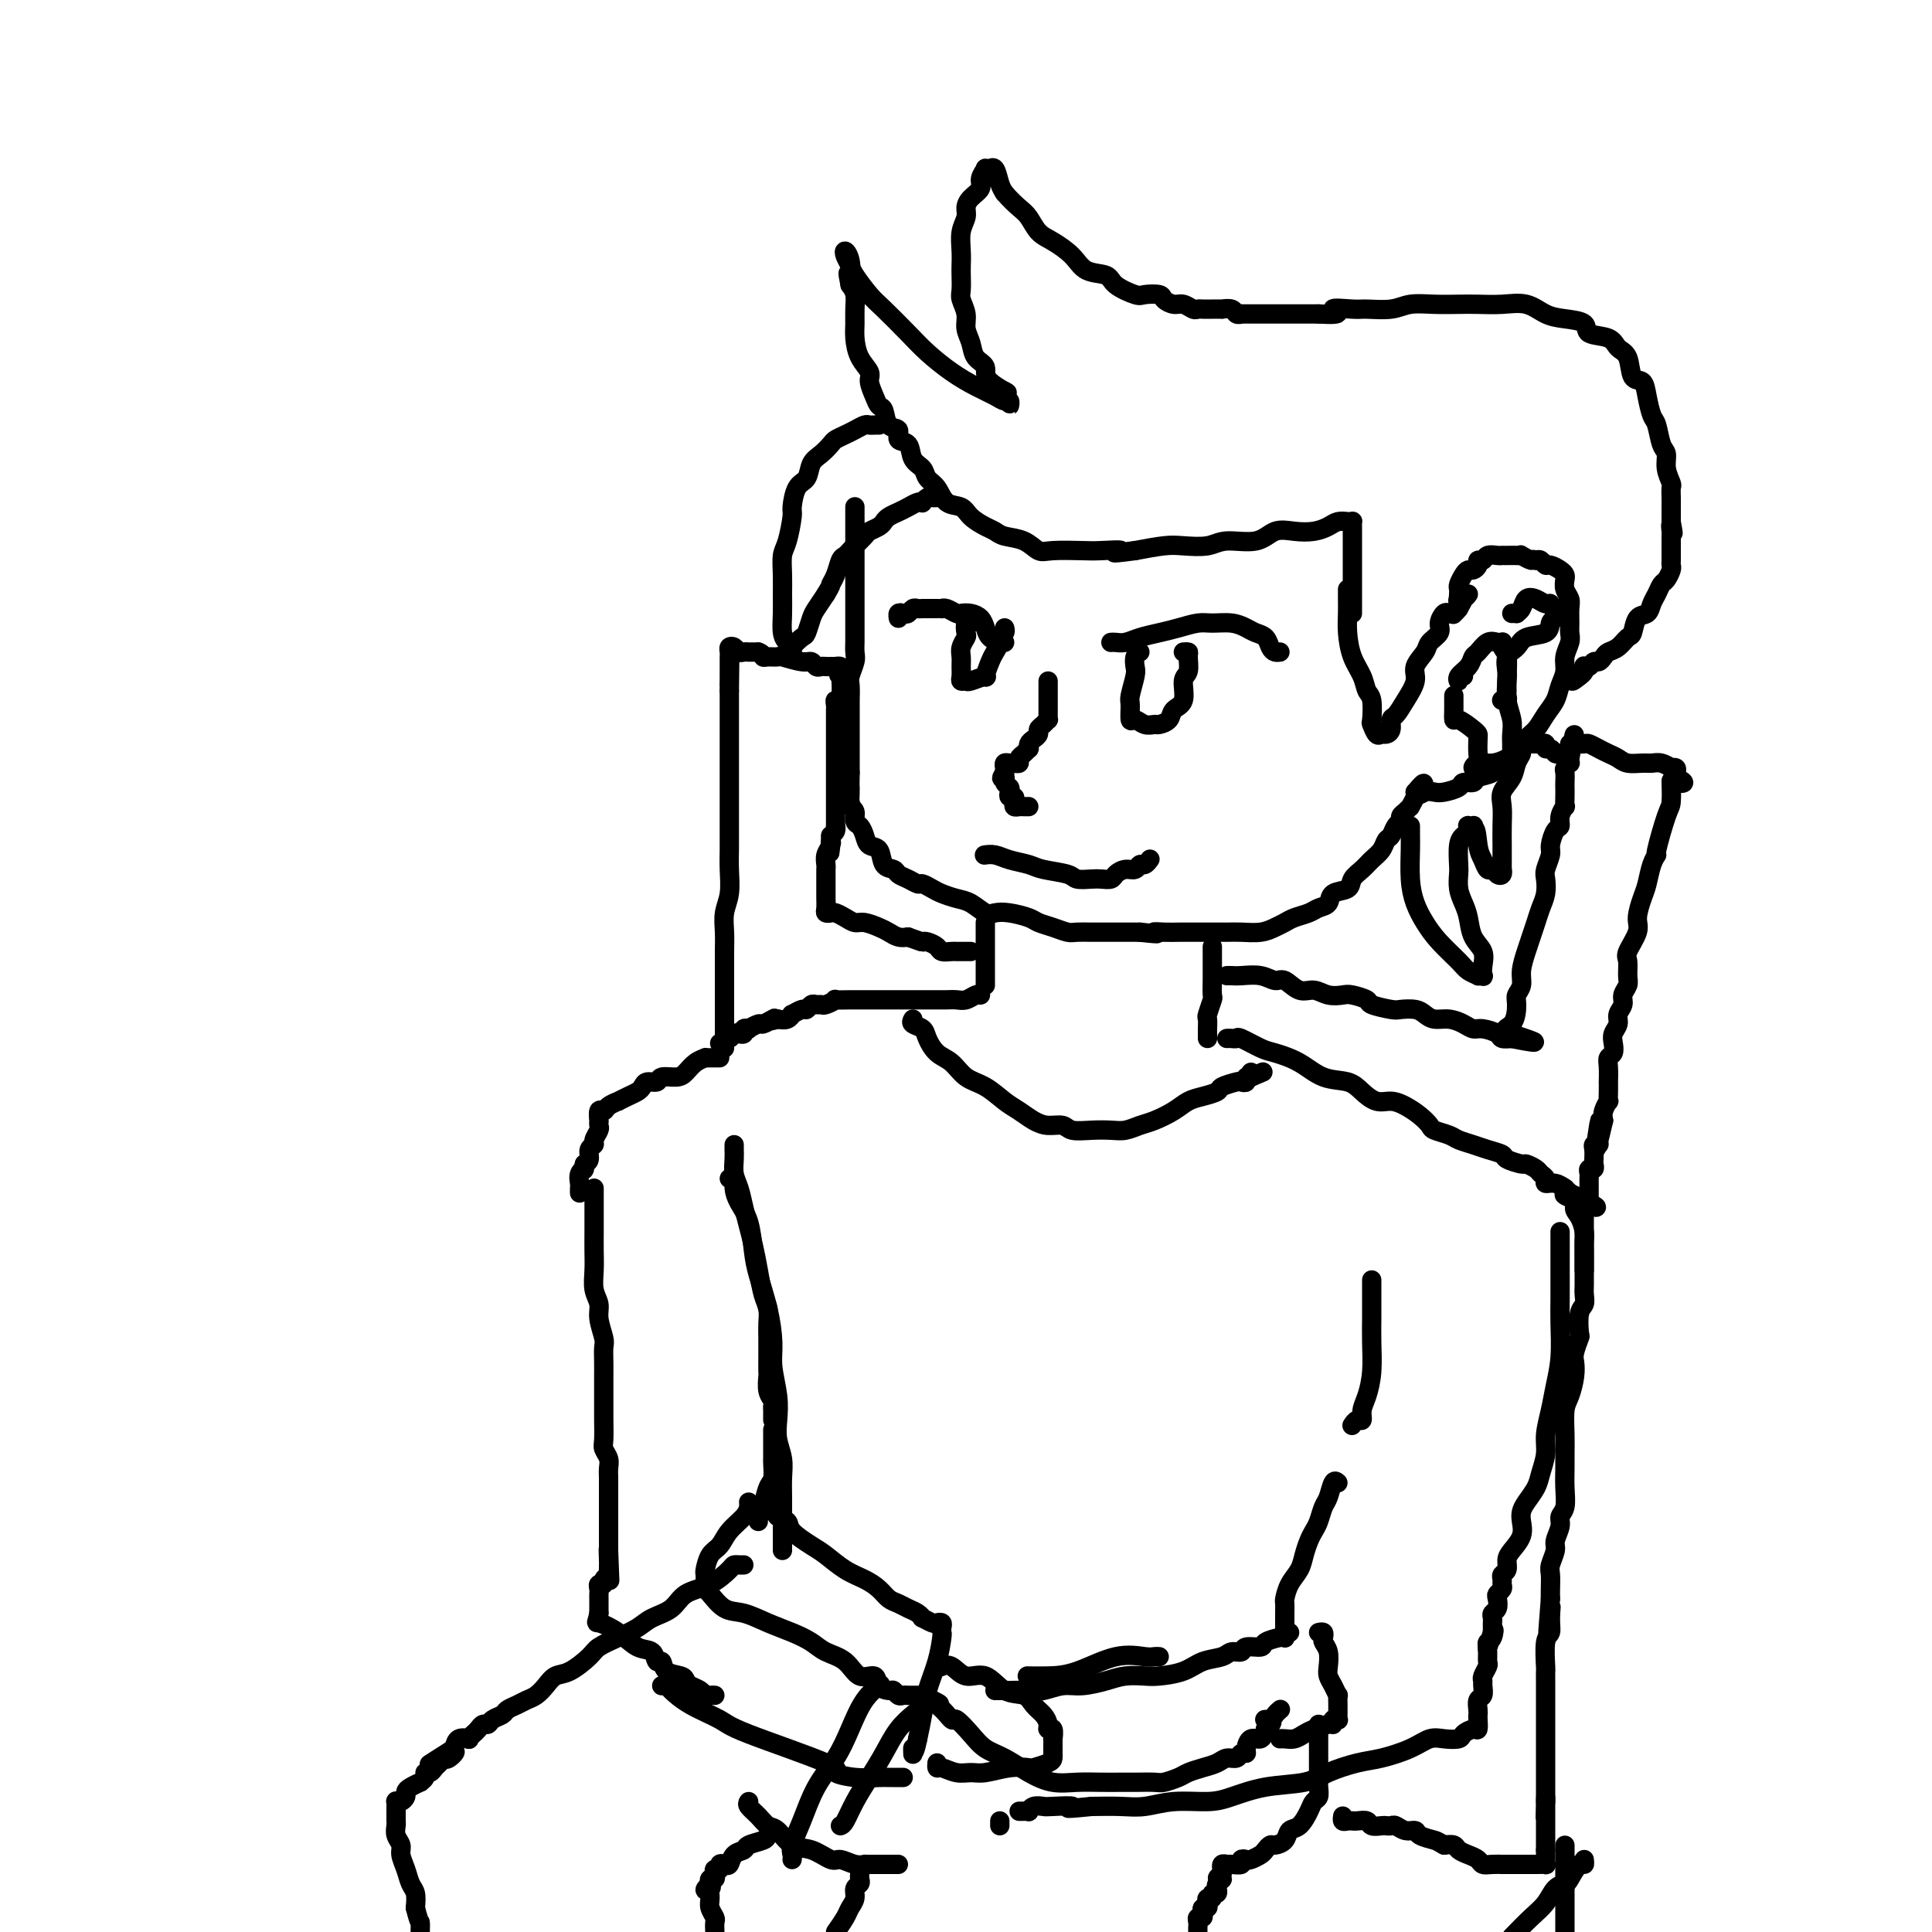 <svg viewBox='0 0 400 400' version='1.1' xmlns='http://www.w3.org/2000/svg' xmlns:xlink='http://www.w3.org/1999/xlink'><g fill='none' stroke='rgb(0,0,0)' stroke-width='4' stroke-linecap='round' stroke-linejoin='round'><path d='M177,105c0.000,-0.068 0.000,-0.137 0,0c-0.000,0.137 -0.000,0.478 0,1c0.000,0.522 0.000,1.223 0,2c-0.000,0.777 -0.000,1.630 0,2c0.000,0.370 0.000,0.258 0,1c-0.000,0.742 -0.000,2.339 0,3c0.000,0.661 0.000,0.385 0,1c-0.000,0.615 -0.000,2.122 0,3c0.000,0.878 0.000,1.126 0,2c-0.000,0.874 -0.000,2.375 0,3c0.000,0.625 0.000,0.376 0,1c-0.000,0.624 -0.000,2.121 0,3c0.000,0.879 0.001,1.140 0,2c-0.001,0.860 -0.004,2.317 0,3c0.004,0.683 0.015,0.590 0,1c-0.015,0.410 -0.057,1.321 0,2c0.057,0.679 0.211,1.126 0,2c-0.211,0.874 -0.789,2.174 -1,3c-0.211,0.826 -0.057,1.179 0,2c0.057,0.821 0.015,2.110 0,3c-0.015,0.890 -0.004,1.382 0,2c0.004,0.618 0.001,1.362 0,2c-0.001,0.638 -0.000,1.171 0,2c0.000,0.829 0.000,1.954 0,3c-0.000,1.046 -0.000,2.013 0,3c0.000,0.987 0.000,1.993 0,3'/><path d='M176,160c-0.138,9.030 0.019,4.107 0,3c-0.019,-1.107 -0.212,1.604 0,3c0.212,1.396 0.829,1.478 1,2c0.171,0.522 -0.105,1.486 0,2c0.105,0.514 0.590,0.579 1,1c0.410,0.421 0.744,1.198 1,2c0.256,0.802 0.435,1.630 1,2c0.565,0.370 1.516,0.284 2,1c0.484,0.716 0.501,2.234 1,3c0.499,0.766 1.481,0.779 2,1c0.519,0.221 0.576,0.651 1,1c0.424,0.349 1.215,0.618 2,1c0.785,0.382 1.564,0.876 2,1c0.436,0.124 0.528,-0.123 1,0c0.472,0.123 1.324,0.615 2,1c0.676,0.385 1.178,0.664 2,1c0.822,0.336 1.965,0.730 3,1c1.035,0.270 1.962,0.415 3,1c1.038,0.585 2.189,1.610 3,2c0.811,0.390 1.284,0.146 2,0c0.716,-0.146 1.676,-0.193 3,0c1.324,0.193 3.011,0.626 4,1c0.989,0.374 1.280,0.689 2,1c0.720,0.311 1.868,0.619 3,1c1.132,0.381 2.247,0.834 3,1c0.753,0.166 1.146,0.044 2,0c0.854,-0.044 2.171,-0.012 3,0c0.829,0.012 1.171,0.003 2,0c0.829,-0.003 2.146,-0.001 3,0c0.854,0.001 1.244,0.000 2,0c0.756,-0.000 1.878,-0.000 3,0'/><path d='M236,193c5.547,0.619 3.413,0.166 3,0c-0.413,-0.166 0.893,-0.044 2,0c1.107,0.044 2.014,0.012 3,0c0.986,-0.012 2.053,-0.002 3,0c0.947,0.002 1.776,-0.002 3,0c1.224,0.002 2.842,0.012 4,0c1.158,-0.012 1.856,-0.045 3,0c1.144,0.045 2.733,0.167 4,0c1.267,-0.167 2.212,-0.622 3,-1c0.788,-0.378 1.420,-0.677 2,-1c0.580,-0.323 1.109,-0.668 2,-1c0.891,-0.332 2.144,-0.651 3,-1c0.856,-0.349 1.314,-0.726 2,-1c0.686,-0.274 1.601,-0.443 2,-1c0.399,-0.557 0.281,-1.500 1,-2c0.719,-0.500 2.276,-0.556 3,-1c0.724,-0.444 0.614,-1.275 1,-2c0.386,-0.725 1.269,-1.345 2,-2c0.731,-0.655 1.309,-1.345 2,-2c0.691,-0.655 1.496,-1.275 2,-2c0.504,-0.725 0.709,-1.556 1,-2c0.291,-0.444 0.669,-0.500 1,-1c0.331,-0.500 0.615,-1.445 1,-2c0.385,-0.555 0.873,-0.721 1,-1c0.127,-0.279 -0.106,-0.670 0,-1c0.106,-0.330 0.550,-0.600 1,-1c0.450,-0.400 0.905,-0.930 1,-1c0.095,-0.070 -0.170,0.322 0,0c0.170,-0.322 0.777,-1.356 1,-2c0.223,-0.644 0.064,-0.898 0,-1c-0.064,-0.102 -0.032,-0.051 0,0'/><path d='M293,164c2.978,-3.559 1.422,-0.956 1,0c-0.422,0.956 0.291,0.266 1,0c0.709,-0.266 1.412,-0.109 2,0c0.588,0.109 1.059,0.170 2,0c0.941,-0.170 2.353,-0.569 3,-1c0.647,-0.431 0.528,-0.892 1,-1c0.472,-0.108 1.534,0.138 2,0c0.466,-0.138 0.337,-0.660 1,-1c0.663,-0.340 2.117,-0.499 3,-1c0.883,-0.501 1.195,-1.344 2,-2c0.805,-0.656 2.103,-1.123 3,-2c0.897,-0.877 1.392,-2.163 2,-3c0.608,-0.837 1.330,-1.224 2,-2c0.670,-0.776 1.289,-1.940 2,-3c0.711,-1.060 1.515,-2.017 2,-3c0.485,-0.983 0.652,-1.993 1,-3c0.348,-1.007 0.878,-2.012 1,-3c0.122,-0.988 -0.164,-1.959 0,-3c0.164,-1.041 0.777,-2.152 1,-3c0.223,-0.848 0.056,-1.434 0,-2c-0.056,-0.566 -0.001,-1.111 0,-2c0.001,-0.889 -0.052,-2.122 0,-3c0.052,-0.878 0.208,-1.401 0,-2c-0.208,-0.599 -0.780,-1.275 -1,-2c-0.220,-0.725 -0.086,-1.500 0,-2c0.086,-0.500 0.125,-0.726 0,-1c-0.125,-0.274 -0.415,-0.595 -1,-1c-0.585,-0.405 -1.466,-0.892 -2,-1c-0.534,-0.108 -0.721,0.163 -1,0c-0.279,-0.163 -0.651,-0.761 -1,-1c-0.349,-0.239 -0.674,-0.120 -1,0'/><path d='M318,116c-1.031,-0.403 -0.608,0.088 -1,0c-0.392,-0.088 -1.597,-0.756 -2,-1c-0.403,-0.244 -0.002,-0.066 0,0c0.002,0.066 -0.394,0.018 -1,0c-0.606,-0.018 -1.423,-0.006 -2,0c-0.577,0.006 -0.914,0.006 -1,0c-0.086,-0.006 0.078,-0.016 0,0c-0.078,0.016 -0.398,0.060 -1,0c-0.602,-0.060 -1.485,-0.222 -2,0c-0.515,0.222 -0.663,0.830 -1,1c-0.337,0.170 -0.864,-0.096 -1,0c-0.136,0.096 0.117,0.554 0,1c-0.117,0.446 -0.606,0.879 -1,1c-0.394,0.121 -0.694,-0.069 -1,0c-0.306,0.069 -0.618,0.396 -1,1c-0.382,0.604 -0.835,1.486 -1,2c-0.165,0.514 -0.043,0.661 0,1c0.043,0.339 0.008,0.869 0,1c-0.008,0.131 0.012,-0.137 0,0c-0.012,0.137 -0.056,0.677 0,1c0.056,0.323 0.211,0.427 0,1c-0.211,0.573 -0.788,1.616 -1,2c-0.212,0.384 -0.061,0.110 0,0c0.061,-0.110 0.030,-0.055 0,0'/><path d='M279,122c0.001,0.377 0.002,0.754 0,1c-0.002,0.246 -0.008,0.362 0,1c0.008,0.638 0.029,1.799 0,3c-0.029,1.201 -0.109,2.441 0,4c0.109,1.559 0.408,3.438 1,5c0.592,1.562 1.478,2.809 2,4c0.522,1.191 0.679,2.327 1,3c0.321,0.673 0.807,0.884 1,2c0.193,1.116 0.093,3.137 0,4c-0.093,0.863 -0.179,0.569 0,1c0.179,0.431 0.622,1.587 1,2c0.378,0.413 0.692,0.085 1,0c0.308,-0.085 0.610,0.075 1,0c0.390,-0.075 0.869,-0.383 1,-1c0.131,-0.617 -0.086,-1.543 0,-2c0.086,-0.457 0.475,-0.444 1,-1c0.525,-0.556 1.186,-1.682 2,-3c0.814,-1.318 1.781,-2.828 2,-4c0.219,-1.172 -0.310,-2.004 0,-3c0.310,-0.996 1.459,-2.155 2,-3c0.541,-0.845 0.474,-1.375 1,-2c0.526,-0.625 1.647,-1.344 2,-2c0.353,-0.656 -0.060,-1.250 0,-2c0.060,-0.750 0.593,-1.655 1,-2c0.407,-0.345 0.686,-0.131 1,0c0.314,0.131 0.661,0.180 1,0c0.339,-0.180 0.669,-0.590 1,-1'/><path d='M302,126c2.585,-4.491 0.549,-2.719 0,-2c-0.549,0.719 0.391,0.386 1,0c0.609,-0.386 0.888,-0.825 1,-1c0.112,-0.175 0.056,-0.088 0,0'/><path d='M280,127c-0.000,-0.365 -0.000,-0.730 0,-1c0.000,-0.270 0.000,-0.443 0,-1c-0.000,-0.557 -0.000,-1.496 0,-2c0.000,-0.504 0.000,-0.573 0,-1c-0.000,-0.427 -0.000,-1.213 0,-2c0.000,-0.787 0.000,-1.576 0,-2c-0.000,-0.424 -0.000,-0.485 0,-1c0.000,-0.515 0.000,-1.486 0,-2c-0.000,-0.514 -0.000,-0.572 0,-1c0.000,-0.428 0.001,-1.225 0,-2c-0.001,-0.775 -0.002,-1.528 0,-2c0.002,-0.472 0.009,-0.663 0,-1c-0.009,-0.337 -0.032,-0.820 0,-1c0.032,-0.180 0.120,-0.059 0,0c-0.120,0.059 -0.446,0.055 -1,0c-0.554,-0.055 -1.334,-0.160 -2,0c-0.666,0.160 -1.218,0.587 -2,1c-0.782,0.413 -1.795,0.814 -3,1c-1.205,0.186 -2.603,0.159 -4,0c-1.397,-0.159 -2.793,-0.449 -4,0c-1.207,0.449 -2.225,1.636 -4,2c-1.775,0.364 -4.307,-0.096 -6,0c-1.693,0.096 -2.547,0.747 -4,1c-1.453,0.253 -3.507,0.106 -5,0c-1.493,-0.106 -2.427,-0.173 -4,0c-1.573,0.173 -3.787,0.587 -6,1'/><path d='M235,114c-6.976,0.929 -3.416,0.251 -3,0c0.416,-0.251 -2.313,-0.074 -4,0c-1.687,0.074 -2.332,0.045 -4,0c-1.668,-0.045 -4.358,-0.106 -6,0c-1.642,0.106 -2.235,0.380 -3,0c-0.765,-0.380 -1.704,-1.414 -3,-2c-1.296,-0.586 -2.951,-0.725 -4,-1c-1.049,-0.275 -1.492,-0.688 -2,-1c-0.508,-0.312 -1.080,-0.524 -2,-1c-0.920,-0.476 -2.187,-1.215 -3,-2c-0.813,-0.785 -1.172,-1.614 -2,-2c-0.828,-0.386 -2.124,-0.329 -3,-1c-0.876,-0.671 -1.333,-2.072 -2,-3c-0.667,-0.928 -1.546,-1.385 -2,-2c-0.454,-0.615 -0.484,-1.387 -1,-2c-0.516,-0.613 -1.518,-1.065 -2,-2c-0.482,-0.935 -0.444,-2.352 -1,-3c-0.556,-0.648 -1.707,-0.526 -2,-1c-0.293,-0.474 0.273,-1.543 0,-2c-0.273,-0.457 -1.384,-0.300 -2,-1c-0.616,-0.700 -0.738,-2.256 -1,-3c-0.262,-0.744 -0.665,-0.677 -1,-1c-0.335,-0.323 -0.601,-1.038 -1,-2c-0.399,-0.962 -0.930,-2.172 -1,-3c-0.070,-0.828 0.321,-1.274 0,-2c-0.321,-0.726 -1.353,-1.731 -2,-3c-0.647,-1.269 -0.908,-2.801 -1,-4c-0.092,-1.199 -0.014,-2.064 0,-3c0.014,-0.936 -0.035,-1.944 0,-3c0.035,-1.056 0.153,-2.159 0,-3c-0.153,-0.841 -0.576,-1.421 -1,-2'/><path d='M176,59c-0.789,-3.864 -0.260,-2.024 0,-2c0.260,0.024 0.253,-1.769 0,-3c-0.253,-1.231 -0.752,-1.900 -1,-2c-0.248,-0.100 -0.245,0.369 0,1c0.245,0.631 0.733,1.425 1,2c0.267,0.575 0.314,0.933 1,2c0.686,1.067 2.013,2.845 3,4c0.987,1.155 1.635,1.688 3,3c1.365,1.312 3.447,3.402 5,5c1.553,1.598 2.577,2.706 4,4c1.423,1.294 3.247,2.776 5,4c1.753,1.224 3.436,2.189 5,3c1.564,0.811 3.008,1.467 4,2c0.992,0.533 1.530,0.943 2,1c0.470,0.057 0.872,-0.239 1,0c0.128,0.239 -0.017,1.012 0,1c0.017,-0.012 0.197,-0.811 0,-1c-0.197,-0.189 -0.771,0.232 -1,0c-0.229,-0.232 -0.115,-1.116 0,-2'/><path d='M208,81c1.827,0.944 -1.606,-0.694 -3,-2c-1.394,-1.306 -0.751,-2.278 -1,-3c-0.249,-0.722 -1.391,-1.195 -2,-2c-0.609,-0.805 -0.685,-1.944 -1,-3c-0.315,-1.056 -0.869,-2.030 -1,-3c-0.131,-0.970 0.161,-1.936 0,-3c-0.161,-1.064 -0.775,-2.226 -1,-3c-0.225,-0.774 -0.061,-1.158 0,-2c0.061,-0.842 0.020,-2.140 0,-3c-0.020,-0.860 -0.020,-1.280 0,-2c0.020,-0.720 0.060,-1.740 0,-3c-0.060,-1.260 -0.218,-2.760 0,-4c0.218,-1.240 0.814,-2.218 1,-3c0.186,-0.782 -0.037,-1.366 0,-2c0.037,-0.634 0.335,-1.319 1,-2c0.665,-0.681 1.699,-1.360 2,-2c0.301,-0.640 -0.130,-1.243 0,-2c0.130,-0.757 0.823,-1.670 1,-2c0.177,-0.330 -0.160,-0.079 0,0c0.160,0.079 0.816,-0.015 1,0c0.184,0.015 -0.105,0.138 0,0c0.105,-0.138 0.605,-0.537 1,0c0.395,0.537 0.684,2.011 1,3c0.316,0.989 0.658,1.495 1,2'/><path d='M208,40c1.200,1.374 2.201,2.310 3,3c0.799,0.690 1.395,1.134 2,2c0.605,0.866 1.220,2.154 2,3c0.780,0.846 1.726,1.252 3,2c1.274,0.748 2.877,1.840 4,3c1.123,1.160 1.766,2.388 3,3c1.234,0.612 3.059,0.608 4,1c0.941,0.392 0.997,1.179 2,2c1.003,0.821 2.954,1.674 4,2c1.046,0.326 1.186,0.125 2,0c0.814,-0.125 2.302,-0.173 3,0c0.698,0.173 0.607,0.568 1,1c0.393,0.432 1.270,0.900 2,1c0.730,0.100 1.311,-0.169 2,0c0.689,0.169 1.485,0.777 2,1c0.515,0.223 0.749,0.060 1,0c0.251,-0.060 0.519,-0.017 1,0c0.481,0.017 1.175,0.008 2,0c0.825,-0.008 1.780,-0.016 2,0c0.220,0.016 -0.296,0.057 0,0c0.296,-0.057 1.406,-0.211 2,0c0.594,0.211 0.674,0.789 1,1c0.326,0.211 0.897,0.057 1,0c0.103,-0.057 -0.262,-0.015 0,0c0.262,0.015 1.153,0.004 2,0c0.847,-0.004 1.651,-0.001 2,0c0.349,0.001 0.243,0.000 1,0c0.757,-0.000 2.378,-0.000 3,0c0.622,0.000 0.244,0.000 1,0c0.756,-0.000 2.644,-0.000 4,0c1.356,0.000 2.178,0.000 3,0'/><path d='M273,65c6.346,0.391 3.210,-0.631 3,-1c-0.210,-0.369 2.504,-0.085 4,0c1.496,0.085 1.772,-0.030 3,0c1.228,0.030 3.408,0.204 5,0c1.592,-0.204 2.595,-0.786 4,-1c1.405,-0.214 3.211,-0.059 5,0c1.789,0.059 3.559,0.022 5,0c1.441,-0.022 2.551,-0.031 4,0c1.449,0.031 3.237,0.101 5,0c1.763,-0.101 3.502,-0.374 5,0c1.498,0.374 2.755,1.395 4,2c1.245,0.605 2.479,0.796 4,1c1.521,0.204 3.329,0.422 4,1c0.671,0.578 0.206,1.514 1,2c0.794,0.486 2.846,0.520 4,1c1.154,0.480 1.408,1.404 2,2c0.592,0.596 1.520,0.864 2,2c0.480,1.136 0.510,3.142 1,4c0.490,0.858 1.440,0.569 2,1c0.560,0.431 0.728,1.581 1,3c0.272,1.419 0.646,3.107 1,4c0.354,0.893 0.687,0.992 1,2c0.313,1.008 0.606,2.924 1,4c0.394,1.076 0.890,1.313 1,2c0.110,0.687 -0.167,1.823 0,3c0.167,1.177 0.777,2.395 1,3c0.223,0.605 0.060,0.599 0,1c-0.060,0.401 -0.016,1.211 0,2c0.016,0.789 0.004,1.559 0,2c-0.004,0.441 -0.001,0.555 0,1c0.001,0.445 0.001,1.223 0,2'/><path d='M346,108c0.774,4.196 0.207,1.688 0,1c-0.207,-0.688 -0.056,0.446 0,1c0.056,0.554 0.015,0.530 0,1c-0.015,0.470 -0.004,1.436 0,2c0.004,0.564 0.002,0.727 0,1c-0.002,0.273 -0.003,0.654 0,1c0.003,0.346 0.012,0.655 0,1c-0.012,0.345 -0.045,0.725 0,1c0.045,0.275 0.166,0.443 0,1c-0.166,0.557 -0.621,1.501 -1,2c-0.379,0.499 -0.683,0.551 -1,1c-0.317,0.449 -0.649,1.294 -1,2c-0.351,0.706 -0.723,1.273 -1,2c-0.277,0.727 -0.458,1.613 -1,2c-0.542,0.387 -1.444,0.275 -2,1c-0.556,0.725 -0.765,2.288 -1,3c-0.235,0.712 -0.497,0.573 -1,1c-0.503,0.427 -1.248,1.420 -2,2c-0.752,0.580 -1.511,0.748 -2,1c-0.489,0.252 -0.709,0.590 -1,1c-0.291,0.410 -0.652,0.894 -1,1c-0.348,0.106 -0.681,-0.165 -1,0c-0.319,0.165 -0.624,0.765 -1,1c-0.376,0.235 -0.822,0.104 -1,0c-0.178,-0.104 -0.086,-0.182 0,0c0.086,0.182 0.168,0.623 0,1c-0.168,0.377 -0.584,0.688 -1,1'/><path d='M327,140c-2.393,2.012 -1.375,0.542 -1,0c0.375,-0.542 0.107,-0.155 0,0c-0.107,0.155 -0.054,0.077 0,0'/><path d='M292,171c-0.005,0.654 -0.010,1.308 0,2c0.010,0.692 0.035,1.423 0,3c-0.035,1.577 -0.129,4.001 0,6c0.129,1.999 0.481,3.572 1,5c0.519,1.428 1.205,2.712 2,4c0.795,1.288 1.701,2.580 3,4c1.299,1.420 2.993,2.969 4,4c1.007,1.031 1.328,1.546 2,2c0.672,0.454 1.696,0.849 2,1c0.304,0.151 -0.113,0.060 0,0c0.113,-0.060 0.756,-0.087 1,0c0.244,0.087 0.091,0.287 0,0c-0.091,-0.287 -0.118,-1.063 0,-2c0.118,-0.937 0.382,-2.035 0,-3c-0.382,-0.965 -1.409,-1.796 -2,-3c-0.591,-1.204 -0.747,-2.782 -1,-4c-0.253,-1.218 -0.605,-2.077 -1,-3c-0.395,-0.923 -0.835,-1.911 -1,-3c-0.165,-1.089 -0.055,-2.281 0,-3c0.055,-0.719 0.053,-0.967 0,-2c-0.053,-1.033 -0.159,-2.851 0,-4c0.159,-1.149 0.582,-1.628 1,-2c0.418,-0.372 0.830,-0.636 1,-1c0.170,-0.364 0.098,-0.827 0,-1c-0.098,-0.173 -0.222,-0.057 0,0c0.222,0.057 0.791,0.054 1,0c0.209,-0.054 0.060,-0.158 0,0c-0.060,0.158 -0.030,0.579 0,1'/><path d='M305,172c0.643,-1.325 0.749,1.361 1,3c0.251,1.639 0.645,2.230 1,3c0.355,0.770 0.669,1.718 1,2c0.331,0.282 0.677,-0.104 1,0c0.323,0.104 0.622,0.697 1,1c0.378,0.303 0.833,0.315 1,0c0.167,-0.315 0.045,-0.958 0,-1c-0.045,-0.042 -0.011,0.516 0,0c0.011,-0.516 0.001,-2.105 0,-3c-0.001,-0.895 0.006,-1.096 0,-2c-0.006,-0.904 -0.027,-2.511 0,-4c0.027,-1.489 0.102,-2.861 0,-4c-0.102,-1.139 -0.382,-2.045 0,-3c0.382,-0.955 1.427,-1.957 2,-3c0.573,-1.043 0.674,-2.125 1,-3c0.326,-0.875 0.876,-1.541 1,-2c0.124,-0.459 -0.177,-0.711 0,-1c0.177,-0.289 0.831,-0.613 1,-1c0.169,-0.387 -0.147,-0.835 0,-1c0.147,-0.165 0.756,-0.047 1,0c0.244,0.047 0.122,0.024 0,0'/><path d='M182,88c-0.327,-0.006 -0.654,-0.013 -1,0c-0.346,0.013 -0.713,0.045 -1,0c-0.287,-0.045 -0.496,-0.168 -1,0c-0.504,0.168 -1.304,0.626 -2,1c-0.696,0.374 -1.290,0.665 -2,1c-0.710,0.335 -1.537,0.713 -2,1c-0.463,0.287 -0.561,0.483 -1,1c-0.439,0.517 -1.218,1.354 -2,2c-0.782,0.646 -1.568,1.101 -2,2c-0.432,0.899 -0.511,2.244 -1,3c-0.489,0.756 -1.389,0.925 -2,2c-0.611,1.075 -0.934,3.056 -1,4c-0.066,0.944 0.126,0.850 0,2c-0.126,1.150 -0.569,3.546 -1,5c-0.431,1.454 -0.848,1.968 -1,3c-0.152,1.032 -0.038,2.581 0,4c0.038,1.419 -0.000,2.709 0,4c0.000,1.291 0.038,2.584 0,4c-0.038,1.416 -0.153,2.954 0,4c0.153,1.046 0.575,1.599 1,2c0.425,0.401 0.853,0.650 1,1c0.147,0.350 0.014,0.800 0,1c-0.014,0.200 0.090,0.149 0,0c-0.090,-0.149 -0.376,-0.395 0,-1c0.376,-0.605 1.413,-1.568 2,-2c0.587,-0.432 0.724,-0.332 1,-1c0.276,-0.668 0.690,-2.103 1,-3c0.310,-0.897 0.517,-1.256 1,-2c0.483,-0.744 1.241,-1.872 2,-3'/><path d='M171,123c1.262,-2.079 0.916,-1.776 1,-2c0.084,-0.224 0.599,-0.976 1,-2c0.401,-1.024 0.689,-2.320 1,-3c0.311,-0.680 0.646,-0.746 1,-1c0.354,-0.254 0.729,-0.698 1,-1c0.271,-0.302 0.440,-0.462 1,-1c0.560,-0.538 1.511,-1.454 2,-2c0.489,-0.546 0.515,-0.724 1,-1c0.485,-0.276 1.428,-0.651 2,-1c0.572,-0.349 0.773,-0.672 1,-1c0.227,-0.328 0.482,-0.663 1,-1c0.518,-0.337 1.301,-0.678 2,-1c0.699,-0.322 1.315,-0.626 2,-1c0.685,-0.374 1.440,-0.818 2,-1c0.560,-0.182 0.924,-0.101 1,0c0.076,0.101 -0.137,0.223 0,0c0.137,-0.223 0.624,-0.792 1,-1c0.376,-0.208 0.640,-0.056 1,0c0.360,0.056 0.817,0.016 1,0c0.183,-0.016 0.091,-0.008 0,0'/><path d='M217,141c-0.000,0.331 -0.000,0.662 0,1c0.000,0.338 0.000,0.682 0,1c-0.000,0.318 -0.000,0.610 0,1c0.000,0.390 0.000,0.878 0,1c-0.000,0.122 -0.000,-0.121 0,0c0.000,0.121 0.001,0.606 0,1c-0.001,0.394 -0.003,0.697 0,1c0.003,0.303 0.011,0.606 0,1c-0.011,0.394 -0.041,0.879 0,1c0.041,0.121 0.152,-0.122 0,0c-0.152,0.122 -0.566,0.610 -1,1c-0.434,0.390 -0.887,0.683 -1,1c-0.113,0.317 0.114,0.659 0,1c-0.114,0.341 -0.569,0.683 -1,1c-0.431,0.317 -0.837,0.610 -1,1c-0.163,0.390 -0.081,0.879 0,1c0.081,0.121 0.162,-0.125 0,0c-0.162,0.125 -0.568,0.622 -1,1c-0.432,0.378 -0.890,0.636 -1,1c-0.110,0.364 0.128,0.832 0,1c-0.128,0.168 -0.623,0.034 -1,0c-0.377,-0.034 -0.637,0.032 -1,0c-0.363,-0.032 -0.828,-0.163 -1,0c-0.172,0.163 -0.049,0.618 0,1c0.049,0.382 0.025,0.691 0,1'/><path d='M208,160c-1.222,1.726 -0.276,1.041 0,1c0.276,-0.041 -0.119,0.563 0,1c0.119,0.437 0.750,0.708 1,1c0.250,0.292 0.119,0.604 0,1c-0.119,0.396 -0.225,0.877 0,1c0.225,0.123 0.782,-0.111 1,0c0.218,0.111 0.096,0.566 0,1c-0.096,0.434 -0.166,0.848 0,1c0.166,0.152 0.566,0.041 1,0c0.434,-0.041 0.900,-0.011 1,0c0.100,0.011 -0.165,0.003 0,0c0.165,-0.003 0.762,-0.001 1,0c0.238,0.001 0.119,0.000 0,0'/><path d='M204,177c-0.164,0.024 -0.328,0.048 0,0c0.328,-0.048 1.149,-0.168 2,0c0.851,0.168 1.732,0.623 3,1c1.268,0.377 2.924,0.675 4,1c1.076,0.325 1.572,0.675 3,1c1.428,0.325 3.787,0.624 5,1c1.213,0.376 1.280,0.830 2,1c0.720,0.170 2.094,0.056 3,0c0.906,-0.056 1.346,-0.052 2,0c0.654,0.052 1.523,0.154 2,0c0.477,-0.154 0.561,-0.562 1,-1c0.439,-0.438 1.232,-0.906 2,-1c0.768,-0.094 1.513,0.185 2,0c0.487,-0.185 0.718,-0.833 1,-1c0.282,-0.167 0.614,0.147 1,0c0.386,-0.147 0.824,-0.756 1,-1c0.176,-0.244 0.088,-0.122 0,0'/><path d='M230,133c0.261,-0.024 0.523,-0.048 1,0c0.477,0.048 1.170,0.167 2,0c0.830,-0.167 1.796,-0.619 3,-1c1.204,-0.381 2.647,-0.691 4,-1c1.353,-0.309 2.617,-0.616 4,-1c1.383,-0.384 2.884,-0.846 4,-1c1.116,-0.154 1.847,-0.001 3,0c1.153,0.001 2.729,-0.151 4,0c1.271,0.151 2.238,0.605 3,1c0.762,0.395 1.318,0.733 2,1c0.682,0.267 1.489,0.464 2,1c0.511,0.536 0.725,1.412 1,2c0.275,0.588 0.613,0.889 1,1c0.387,0.111 0.825,0.032 1,0c0.175,-0.032 0.088,-0.016 0,0'/><path d='M236,135c-0.414,0.227 -0.829,0.454 -1,1c-0.171,0.546 -0.099,1.412 0,2c0.099,0.588 0.225,0.899 0,2c-0.225,1.101 -0.801,2.992 -1,4c-0.199,1.008 -0.022,1.131 0,2c0.022,0.869 -0.111,2.482 0,3c0.111,0.518 0.468,-0.059 1,0c0.532,0.059 1.240,0.756 2,1c0.760,0.244 1.570,0.037 2,0c0.430,-0.037 0.478,0.095 1,0c0.522,-0.095 1.517,-0.419 2,-1c0.483,-0.581 0.455,-1.420 1,-2c0.545,-0.580 1.664,-0.902 2,-2c0.336,-1.098 -0.110,-2.974 0,-4c0.110,-1.026 0.775,-1.203 1,-2c0.225,-0.797 0.009,-2.214 0,-3c-0.009,-0.786 0.190,-0.942 0,-1c-0.190,-0.058 -0.769,-0.016 -1,0c-0.231,0.016 -0.116,0.008 0,0'/><path d='M208,133c-0.222,0.067 -0.443,0.133 -1,0c-0.557,-0.133 -1.449,-0.467 -2,-1c-0.551,-0.533 -0.763,-1.266 -1,-2c-0.237,-0.734 -0.501,-1.468 -1,-2c-0.499,-0.532 -1.234,-0.860 -2,-1c-0.766,-0.140 -1.564,-0.090 -2,0c-0.436,0.090 -0.511,0.220 -1,0c-0.489,-0.220 -1.392,-0.791 -2,-1c-0.608,-0.209 -0.922,-0.056 -1,0c-0.078,0.056 0.081,0.015 0,0c-0.081,-0.015 -0.403,-0.005 -1,0c-0.597,0.005 -1.469,0.005 -2,0c-0.531,-0.005 -0.719,-0.015 -1,0c-0.281,0.015 -0.653,0.056 -1,0c-0.347,-0.056 -0.667,-0.207 -1,0c-0.333,0.207 -0.678,0.774 -1,1c-0.322,0.226 -0.623,0.112 -1,0c-0.377,-0.112 -0.832,-0.223 -1,0c-0.168,0.223 -0.048,0.778 0,1c0.048,0.222 0.024,0.111 0,0'/><path d='M201,128c0.111,0.479 0.222,0.957 0,1c-0.222,0.043 -0.777,-0.350 -1,0c-0.223,0.350 -0.112,1.445 0,2c0.112,0.555 0.226,0.572 0,1c-0.226,0.428 -0.794,1.267 -1,2c-0.206,0.733 -0.052,1.359 0,2c0.052,0.641 0.000,1.297 0,2c-0.000,0.703 0.050,1.452 0,2c-0.050,0.548 -0.200,0.896 0,1c0.200,0.104 0.750,-0.034 1,0c0.250,0.034 0.199,0.242 1,0c0.801,-0.242 2.453,-0.933 3,-1c0.547,-0.067 -0.012,0.491 0,0c0.012,-0.491 0.595,-2.029 1,-3c0.405,-0.971 0.630,-1.374 1,-2c0.370,-0.626 0.884,-1.474 1,-2c0.116,-0.526 -0.165,-0.729 0,-1c0.165,-0.271 0.775,-0.612 1,-1c0.225,-0.388 0.064,-0.825 0,-1c-0.064,-0.175 -0.032,-0.087 0,0'/><path d='M204,191c0.000,0.323 0.000,0.646 0,1c0.000,0.354 0.000,0.739 0,1c0.000,0.261 0.000,0.399 0,1c0.000,0.601 0.000,1.664 0,3c0.000,1.336 -0.000,2.946 0,4c0.000,1.054 -0.000,1.553 0,2c0.000,0.447 0.000,0.842 0,1c0.000,0.158 0.000,0.079 0,0'/><path d='M251,196c0.000,0.470 0.000,0.939 0,1c-0.000,0.061 -0.000,-0.288 0,0c0.000,0.288 0.001,1.213 0,2c-0.001,0.787 -0.004,1.437 0,2c0.004,0.563 0.015,1.039 0,2c-0.015,0.961 -0.057,2.408 0,3c0.057,0.592 0.211,0.329 0,1c-0.211,0.671 -0.789,2.274 -1,3c-0.211,0.726 -0.057,0.573 0,1c0.057,0.427 0.015,1.434 0,2c-0.015,0.566 -0.004,0.691 0,1c0.004,0.309 0.001,0.803 0,1c-0.001,0.197 -0.001,0.099 0,0'/><path d='M303,140c-0.437,-0.131 -0.874,-0.263 -1,0c-0.126,0.263 0.060,0.920 0,1c-0.060,0.080 -0.364,-0.417 0,-1c0.364,-0.583 1.396,-1.252 2,-2c0.604,-0.748 0.778,-1.573 1,-2c0.222,-0.427 0.490,-0.455 1,-1c0.510,-0.545 1.260,-1.608 2,-2c0.740,-0.392 1.470,-0.115 2,0c0.530,0.115 0.860,0.067 1,0c0.140,-0.067 0.090,-0.155 0,0c-0.090,0.155 -0.221,0.552 0,1c0.221,0.448 0.792,0.947 1,2c0.208,1.053 0.052,2.660 0,4c-0.052,1.340 0.000,2.411 0,3c-0.000,0.589 -0.053,0.694 0,1c0.053,0.306 0.210,0.814 0,1c-0.210,0.186 -0.787,0.050 -1,0c-0.213,-0.050 -0.061,-0.014 0,0c0.061,0.014 0.030,0.007 0,0'/><path d='M301,144c0.001,0.322 0.001,0.645 0,1c-0.001,0.355 -0.004,0.743 0,1c0.004,0.257 0.015,0.384 0,1c-0.015,0.616 -0.057,1.721 0,2c0.057,0.279 0.211,-0.270 1,0c0.789,0.270 2.213,1.357 3,2c0.787,0.643 0.939,0.843 1,1c0.061,0.157 0.032,0.273 0,1c-0.032,0.727 -0.067,2.066 0,3c0.067,0.934 0.235,1.463 0,2c-0.235,0.537 -0.872,1.083 -1,1c-0.128,-0.083 0.253,-0.796 1,-1c0.747,-0.204 1.861,0.101 3,0c1.139,-0.101 2.305,-0.607 3,-1c0.695,-0.393 0.919,-0.674 1,-1c0.081,-0.326 0.018,-0.698 0,-1c-0.018,-0.302 0.009,-0.536 0,-1c-0.009,-0.464 -0.055,-1.159 0,-2c0.055,-0.841 0.209,-1.829 0,-3c-0.209,-1.171 -0.782,-2.526 -1,-4c-0.218,-1.474 -0.083,-3.067 0,-4c0.083,-0.933 0.113,-1.204 0,-2c-0.113,-0.796 -0.371,-2.115 0,-3c0.371,-0.885 1.370,-1.336 2,-2c0.630,-0.664 0.890,-1.541 2,-2c1.110,-0.459 3.068,-0.502 4,-1c0.932,-0.498 0.837,-1.453 1,-2c0.163,-0.547 0.582,-0.686 1,-1c0.418,-0.314 0.834,-0.804 1,-1c0.166,-0.196 0.083,-0.098 0,0'/><path d='M323,127c1.526,-1.554 -0.158,-0.940 -1,-1c-0.842,-0.060 -0.841,-0.794 -1,-1c-0.159,-0.206 -0.477,0.117 -1,0c-0.523,-0.117 -1.249,-0.672 -2,-1c-0.751,-0.328 -1.525,-0.428 -2,0c-0.475,0.428 -0.649,1.383 -1,2c-0.351,0.617 -0.878,0.897 -1,1c-0.122,0.103 0.159,0.028 0,0c-0.159,-0.028 -0.760,-0.008 -1,0c-0.240,0.008 -0.120,0.004 0,0'/><path d='M203,206c-0.243,-0.113 -0.487,-0.226 -1,0c-0.513,0.226 -1.297,0.793 -2,1c-0.703,0.207 -1.325,0.056 -2,0c-0.675,-0.056 -1.403,-0.015 -2,0c-0.597,0.015 -1.063,0.004 -2,0c-0.937,-0.004 -2.345,-0.001 -3,0c-0.655,0.001 -0.556,0.000 -1,0c-0.444,-0.000 -1.432,-0.000 -2,0c-0.568,0.000 -0.715,0.000 -1,0c-0.285,-0.000 -0.708,-0.000 -1,0c-0.292,0.000 -0.454,0.000 -1,0c-0.546,-0.000 -1.478,-0.000 -2,0c-0.522,0.000 -0.635,0.000 -1,0c-0.365,-0.000 -0.982,-0.001 -2,0c-1.018,0.001 -2.437,0.004 -3,0c-0.563,-0.004 -0.269,-0.015 -1,0c-0.731,0.015 -2.486,0.057 -3,0c-0.514,-0.057 0.213,-0.212 0,0c-0.213,0.212 -1.367,0.793 -2,1c-0.633,0.207 -0.746,0.040 -1,0c-0.254,-0.040 -0.650,0.046 -1,0c-0.350,-0.046 -0.653,-0.223 -1,0c-0.347,0.223 -0.736,0.848 -1,1c-0.264,0.152 -0.402,-0.169 -1,0c-0.598,0.169 -1.655,0.829 -2,1c-0.345,0.171 0.023,-0.146 0,0c-0.023,0.146 -0.435,0.756 -1,1c-0.565,0.244 -1.282,0.122 -2,0'/><path d='M161,211c-2.113,0.636 -1.397,0.227 -1,0c0.397,-0.227 0.475,-0.271 0,0c-0.475,0.271 -1.504,0.856 -2,1c-0.496,0.144 -0.458,-0.154 -1,0c-0.542,0.154 -1.665,0.759 -2,1c-0.335,0.241 0.117,0.116 0,0c-0.117,-0.116 -0.805,-0.223 -1,0c-0.195,0.223 0.101,0.777 0,1c-0.101,0.223 -0.601,0.116 -1,0c-0.399,-0.116 -0.699,-0.241 -1,0c-0.301,0.241 -0.603,0.849 -1,1c-0.397,0.151 -0.890,-0.155 -1,0c-0.110,0.155 0.163,0.773 0,1c-0.163,0.227 -0.761,0.065 -1,0c-0.239,-0.065 -0.120,-0.032 0,0'/><path d='M254,215c0.311,-0.015 0.623,-0.030 1,0c0.377,0.030 0.820,0.104 1,0c0.180,-0.104 0.097,-0.385 1,0c0.903,0.385 2.790,1.436 4,2c1.210,0.564 1.741,0.640 3,1c1.259,0.360 3.246,1.004 5,2c1.754,0.996 3.274,2.343 5,3c1.726,0.657 3.659,0.623 5,1c1.341,0.377 2.092,1.164 3,2c0.908,0.836 1.974,1.719 3,2c1.026,0.281 2.013,-0.041 3,0c0.987,0.041 1.973,0.445 3,1c1.027,0.555 2.094,1.262 3,2c0.906,0.738 1.649,1.507 2,2c0.351,0.493 0.309,0.709 1,1c0.691,0.291 2.116,0.655 3,1c0.884,0.345 1.229,0.669 2,1c0.771,0.331 1.969,0.667 3,1c1.031,0.333 1.896,0.663 3,1c1.104,0.337 2.446,0.682 3,1c0.554,0.318 0.319,0.610 1,1c0.681,0.390 2.278,0.878 3,1c0.722,0.122 0.570,-0.121 1,0c0.430,0.121 1.441,0.606 2,1c0.559,0.394 0.665,0.698 1,1c0.335,0.302 0.898,0.602 1,1c0.102,0.398 -0.257,0.894 0,1c0.257,0.106 1.131,-0.178 2,0c0.869,0.178 1.734,0.817 2,1c0.266,0.183 -0.067,-0.091 0,0c0.067,0.091 0.533,0.545 1,1'/><path d='M325,247c10.920,5.204 2.720,2.213 0,1c-2.720,-1.213 0.042,-0.648 1,0c0.958,0.648 0.113,1.381 0,2c-0.113,0.619 0.506,1.125 1,2c0.494,0.875 0.865,2.118 1,3c0.135,0.882 0.036,1.403 0,2c-0.036,0.597 -0.010,1.270 0,2c0.010,0.730 0.003,1.515 0,2c-0.003,0.485 -0.001,0.669 0,1c0.001,0.331 0.000,0.809 0,1c-0.000,0.191 -0.000,0.096 0,0'/><path d='M149,219c-0.343,0.001 -0.686,0.002 -1,0c-0.314,-0.002 -0.598,-0.008 -1,0c-0.402,0.008 -0.921,0.031 -1,0c-0.079,-0.031 0.283,-0.114 0,0c-0.283,0.114 -1.213,0.427 -2,1c-0.787,0.573 -1.433,1.407 -2,2c-0.567,0.593 -1.055,0.947 -2,1c-0.945,0.053 -2.347,-0.193 -3,0c-0.653,0.193 -0.559,0.825 -1,1c-0.441,0.175 -1.419,-0.107 -2,0c-0.581,0.107 -0.767,0.602 -1,1c-0.233,0.398 -0.514,0.698 -1,1c-0.486,0.302 -1.177,0.607 -2,1c-0.823,0.393 -1.780,0.874 -2,1c-0.220,0.126 0.295,-0.102 0,0c-0.295,0.102 -1.399,0.534 -2,1c-0.601,0.466 -0.697,0.965 -1,1c-0.303,0.035 -0.812,-0.395 -1,0c-0.188,0.395 -0.054,1.615 0,2c0.054,0.385 0.030,-0.065 0,0c-0.030,0.065 -0.064,0.646 0,1c0.064,0.354 0.228,0.480 0,1c-0.228,0.520 -0.848,1.435 -1,2c-0.152,0.565 0.166,0.780 0,1c-0.166,0.220 -0.814,0.444 -1,1c-0.186,0.556 0.090,1.445 0,2c-0.090,0.555 -0.545,0.778 -1,1'/><path d='M121,241c-0.558,1.897 0.047,1.139 0,1c-0.047,-0.139 -0.745,0.341 -1,1c-0.255,0.659 -0.068,1.496 0,2c0.068,0.504 0.018,0.674 0,1c-0.018,0.326 -0.005,0.807 0,1c0.005,0.193 0.003,0.096 0,0'/><path d='M152,237c-0.006,0.270 -0.013,0.539 0,1c0.013,0.461 0.045,1.113 0,2c-0.045,0.887 -0.167,2.011 0,3c0.167,0.989 0.622,1.845 1,3c0.378,1.155 0.678,2.609 1,4c0.322,1.391 0.664,2.717 1,4c0.336,1.283 0.664,2.521 1,4c0.336,1.479 0.678,3.199 1,5c0.322,1.801 0.622,3.682 1,5c0.378,1.318 0.833,2.073 1,3c0.167,0.927 0.045,2.025 0,3c-0.045,0.975 -0.013,1.826 0,3c0.013,1.174 0.007,2.671 0,4c-0.007,1.329 -0.016,2.488 0,3c0.016,0.512 0.057,0.375 0,1c-0.057,0.625 -0.211,2.013 0,3c0.211,0.987 0.789,1.575 1,2c0.211,0.425 0.057,0.689 0,1c-0.057,0.311 -0.015,0.671 0,1c0.015,0.329 0.004,0.627 0,1c-0.004,0.373 -0.001,0.821 0,1c0.001,0.179 0.001,0.090 0,0'/><path d='M160,296c-0.000,0.211 -0.000,0.422 0,1c0.000,0.578 0.001,1.524 0,2c-0.001,0.476 -0.003,0.481 0,1c0.003,0.519 0.011,1.551 0,2c-0.011,0.449 -0.040,0.316 0,1c0.040,0.684 0.151,2.186 0,3c-0.151,0.814 -0.562,0.940 -1,2c-0.438,1.060 -0.902,3.055 -1,4c-0.098,0.945 0.170,0.841 0,1c-0.170,0.159 -0.776,0.581 -1,1c-0.224,0.419 -0.064,0.834 0,1c0.064,0.166 0.032,0.083 0,0'/><path d='M189,211c-0.207,0.349 -0.414,0.697 0,1c0.414,0.303 1.450,0.560 2,1c0.550,0.440 0.614,1.061 1,2c0.386,0.939 1.093,2.195 2,3c0.907,0.805 2.014,1.160 3,2c0.986,0.840 1.853,2.165 3,3c1.147,0.835 2.575,1.180 4,2c1.425,0.820 2.847,2.113 4,3c1.153,0.887 2.036,1.366 3,2c0.964,0.634 2.007,1.424 3,2c0.993,0.576 1.935,0.939 3,1c1.065,0.061 2.252,-0.179 3,0c0.748,0.179 1.057,0.777 2,1c0.943,0.223 2.520,0.072 4,0c1.480,-0.072 2.865,-0.063 4,0c1.135,0.063 2.022,0.182 3,0c0.978,-0.182 2.046,-0.665 3,-1c0.954,-0.335 1.794,-0.524 3,-1c1.206,-0.476 2.779,-1.241 4,-2c1.221,-0.759 2.089,-1.514 3,-2c0.911,-0.486 1.865,-0.705 3,-1c1.135,-0.295 2.452,-0.666 3,-1c0.548,-0.334 0.328,-0.629 1,-1c0.672,-0.371 2.236,-0.816 3,-1c0.764,-0.184 0.726,-0.106 1,0c0.274,0.106 0.858,0.241 1,0c0.142,-0.241 -0.158,-0.858 0,-1c0.158,-0.142 0.773,0.193 1,0c0.227,-0.193 0.065,-0.912 0,-1c-0.065,-0.088 -0.032,0.456 0,1'/><path d='M259,223c4.333,-1.833 2.167,-0.917 0,0'/><path d='M284,265c-0.002,0.814 -0.003,1.628 0,3c0.003,1.372 0.011,3.301 0,5c-0.011,1.699 -0.041,3.167 0,5c0.041,1.833 0.152,4.031 0,6c-0.152,1.969 -0.566,3.708 -1,5c-0.434,1.292 -0.887,2.136 -1,3c-0.113,0.864 0.114,1.747 0,2c-0.114,0.253 -0.569,-0.124 -1,0c-0.431,0.124 -0.837,0.750 -1,1c-0.163,0.250 -0.081,0.125 0,0'/><path d='M277,307c-0.333,-0.300 -0.667,-0.600 -1,0c-0.333,0.600 -0.667,2.099 -1,3c-0.333,0.901 -0.667,1.203 -1,2c-0.333,0.797 -0.666,2.089 -1,3c-0.334,0.911 -0.671,1.440 -1,2c-0.329,0.560 -0.652,1.152 -1,2c-0.348,0.848 -0.720,1.952 -1,3c-0.280,1.048 -0.467,2.039 -1,3c-0.533,0.961 -1.411,1.891 -2,3c-0.589,1.109 -0.890,2.396 -1,3c-0.110,0.604 -0.029,0.527 0,1c0.029,0.473 0.008,1.498 0,2c-0.008,0.502 -0.002,0.481 0,1c0.002,0.519 0.001,1.577 0,2c-0.001,0.423 -0.000,0.212 0,0'/><path d='M154,324c-0.317,0.009 -0.634,0.018 -1,0c-0.366,-0.018 -0.782,-0.062 -1,0c-0.218,0.062 -0.239,0.229 -1,1c-0.761,0.771 -2.261,2.146 -4,3c-1.739,0.854 -3.717,1.187 -5,2c-1.283,0.813 -1.871,2.105 -3,3c-1.129,0.895 -2.800,1.393 -4,2c-1.200,0.607 -1.928,1.322 -3,2c-1.072,0.678 -2.489,1.319 -4,2c-1.511,0.681 -3.115,1.404 -4,2c-0.885,0.596 -1.052,1.067 -2,2c-0.948,0.933 -2.677,2.330 -4,3c-1.323,0.670 -2.241,0.613 -3,1c-0.759,0.387 -1.359,1.217 -2,2c-0.641,0.783 -1.322,1.519 -2,2c-0.678,0.481 -1.351,0.706 -2,1c-0.649,0.294 -1.273,0.657 -2,1c-0.727,0.343 -1.557,0.665 -2,1c-0.443,0.335 -0.500,0.681 -1,1c-0.500,0.319 -1.443,0.610 -2,1c-0.557,0.390 -0.728,0.879 -1,1c-0.272,0.121 -0.646,-0.125 -1,0c-0.354,0.125 -0.690,0.620 -1,1c-0.310,0.380 -0.594,0.643 -1,1c-0.406,0.357 -0.934,0.807 -1,1c-0.066,0.193 0.328,0.129 0,0c-0.328,-0.129 -1.380,-0.323 -2,0c-0.620,0.323 -0.810,1.161 -1,2'/><path d='M94,362c-9.521,6.041 -3.325,2.143 -1,1c2.325,-1.143 0.778,0.468 0,1c-0.778,0.532 -0.787,-0.016 -1,0c-0.213,0.016 -0.630,0.595 -1,1c-0.370,0.405 -0.692,0.634 -1,1c-0.308,0.366 -0.603,0.868 -1,1c-0.397,0.132 -0.898,-0.105 -1,0c-0.102,0.105 0.193,0.553 0,1c-0.193,0.447 -0.874,0.893 -1,1c-0.126,0.107 0.303,-0.125 0,0c-0.303,0.125 -1.339,0.608 -2,1c-0.661,0.392 -0.948,0.693 -1,1c-0.052,0.307 0.130,0.622 0,1c-0.130,0.378 -0.571,0.821 -1,1c-0.429,0.179 -0.847,0.093 -1,0c-0.153,-0.093 -0.041,-0.195 0,0c0.041,0.195 0.010,0.685 0,1c-0.010,0.315 0.001,0.455 0,1c-0.001,0.545 -0.015,1.496 0,2c0.015,0.504 0.060,0.560 0,1c-0.060,0.440 -0.223,1.262 0,2c0.223,0.738 0.834,1.390 1,2c0.166,0.610 -0.113,1.177 0,2c0.113,0.823 0.618,1.901 1,3c0.382,1.099 0.641,2.219 1,3c0.359,0.781 0.817,1.223 1,2c0.183,0.777 0.092,1.888 0,3'/><path d='M86,395c0.844,3.378 0.956,2.822 1,3c0.044,0.178 0.022,1.089 0,2'/><path d='M155,311c0.035,0.265 0.069,0.531 0,1c-0.069,0.469 -0.243,1.142 -1,2c-0.757,0.858 -2.098,1.903 -3,3c-0.902,1.097 -1.366,2.248 -2,3c-0.634,0.752 -1.438,1.105 -2,2c-0.562,0.895 -0.881,2.332 -1,3c-0.119,0.668 -0.038,0.568 0,1c0.038,0.432 0.032,1.396 0,2c-0.032,0.604 -0.089,0.847 0,1c0.089,0.153 0.323,0.215 1,1c0.677,0.785 1.798,2.293 3,3c1.202,0.707 2.484,0.612 4,1c1.516,0.388 3.267,1.257 5,2c1.733,0.743 3.450,1.360 5,2c1.550,0.640 2.934,1.305 4,2c1.066,0.695 1.815,1.422 3,2c1.185,0.578 2.808,1.006 4,2c1.192,0.994 1.955,2.552 3,3c1.045,0.448 2.374,-0.216 3,0c0.626,0.216 0.549,1.312 1,2c0.451,0.688 1.430,0.969 2,1c0.570,0.031 0.730,-0.188 1,0c0.270,0.188 0.649,0.782 1,1c0.351,0.218 0.672,0.058 1,0c0.328,-0.058 0.662,-0.016 1,0c0.338,0.016 0.678,0.004 1,0c0.322,-0.004 0.625,-0.001 1,0c0.375,0.001 0.821,0.000 1,0c0.179,-0.000 0.089,-0.000 0,0'/><path d='M191,351c6.495,3.002 2.233,1.507 1,1c-1.233,-0.507 0.564,-0.024 2,1c1.436,1.024 2.511,2.591 3,3c0.489,0.409 0.391,-0.340 1,0c0.609,0.340 1.926,1.769 3,3c1.074,1.231 1.907,2.263 3,3c1.093,0.737 2.448,1.178 4,2c1.552,0.822 3.301,2.024 5,3c1.699,0.976 3.349,1.726 5,2c1.651,0.274 3.304,0.073 5,0c1.696,-0.073 3.436,-0.019 5,0c1.564,0.019 2.951,0.002 4,0c1.049,-0.002 1.761,0.011 3,0c1.239,-0.011 3.006,-0.044 4,0c0.994,0.044 1.215,0.167 2,0c0.785,-0.167 2.135,-0.623 3,-1c0.865,-0.377 1.244,-0.674 2,-1c0.756,-0.326 1.890,-0.680 3,-1c1.110,-0.320 2.196,-0.607 3,-1c0.804,-0.393 1.325,-0.892 2,-1c0.675,-0.108 1.503,0.173 2,0c0.497,-0.173 0.662,-0.801 1,-1c0.338,-0.199 0.850,0.032 1,0c0.150,-0.032 -0.063,-0.328 0,-1c0.063,-0.672 0.402,-1.719 1,-2c0.598,-0.281 1.457,0.206 2,0c0.543,-0.206 0.772,-1.103 1,-2'/><path d='M262,358c2.736,-2.012 0.576,-2.042 0,-2c-0.576,0.042 0.433,0.156 1,0c0.567,-0.156 0.691,-0.580 1,-1c0.309,-0.420 0.803,-0.834 1,-1c0.197,-0.166 0.099,-0.083 0,0'/><path d='M273,338c0.415,-0.094 0.829,-0.187 1,0c0.171,0.187 0.098,0.655 0,1c-0.098,0.345 -0.220,0.567 0,1c0.220,0.433 0.781,1.077 1,2c0.219,0.923 0.097,2.126 0,3c-0.097,0.874 -0.170,1.418 0,2c0.170,0.582 0.581,1.203 1,2c0.419,0.797 0.844,1.772 1,2c0.156,0.228 0.041,-0.289 0,0c-0.041,0.289 -0.010,1.384 0,2c0.010,0.616 -0.001,0.752 0,1c0.001,0.248 0.015,0.606 0,1c-0.015,0.394 -0.058,0.823 0,1c0.058,0.177 0.216,0.103 0,0c-0.216,-0.103 -0.806,-0.235 -1,0c-0.194,0.235 0.009,0.837 0,1c-0.009,0.163 -0.229,-0.114 -1,0c-0.771,0.114 -2.091,0.619 -3,1c-0.909,0.381 -1.407,0.638 -2,1c-0.593,0.362 -1.283,0.829 -2,1c-0.717,0.171 -1.462,0.046 -2,0c-0.538,-0.046 -0.868,-0.013 -1,0c-0.132,0.013 -0.066,0.007 0,0'/><path d='M273,357c0.000,0.305 0.000,0.609 0,1c-0.000,0.391 -0.000,0.867 0,2c0.000,1.133 0.001,2.923 0,4c-0.001,1.077 -0.003,1.440 0,2c0.003,0.560 0.013,1.318 0,2c-0.013,0.682 -0.048,1.290 0,2c0.048,0.710 0.177,1.523 0,2c-0.177,0.477 -0.662,0.618 -1,1c-0.338,0.382 -0.528,1.006 -1,2c-0.472,0.994 -1.226,2.356 -2,3c-0.774,0.644 -1.570,0.568 -2,1c-0.430,0.432 -0.495,1.372 -1,2c-0.505,0.628 -1.448,0.942 -2,1c-0.552,0.058 -0.711,-0.142 -1,0c-0.289,0.142 -0.709,0.625 -1,1c-0.291,0.375 -0.454,0.640 -1,1c-0.546,0.360 -1.473,0.814 -2,1c-0.527,0.186 -0.652,0.103 -1,0c-0.348,-0.103 -0.920,-0.225 -1,0c-0.080,0.225 0.332,0.796 0,1c-0.332,0.204 -1.410,0.040 -2,0c-0.590,-0.040 -0.694,0.045 -1,0c-0.306,-0.045 -0.814,-0.218 -1,0c-0.186,0.218 -0.050,0.828 0,1c0.050,0.172 0.014,-0.094 0,0c-0.014,0.094 -0.007,0.547 0,1'/><path d='M253,388c-1.950,1.266 -0.325,0.932 0,1c0.325,0.068 -0.649,0.539 -1,1c-0.351,0.461 -0.079,0.912 0,1c0.079,0.088 -0.035,-0.187 0,0c0.035,0.187 0.219,0.838 0,1c-0.219,0.162 -0.842,-0.163 -1,0c-0.158,0.163 0.150,0.813 0,1c-0.150,0.187 -0.758,-0.091 -1,0c-0.242,0.091 -0.116,0.550 0,1c0.116,0.450 0.224,0.890 0,1c-0.224,0.110 -0.778,-0.111 -1,0c-0.222,0.111 -0.112,0.555 0,1c0.112,0.445 0.226,0.893 0,1c-0.226,0.107 -0.793,-0.126 -1,0c-0.207,0.126 -0.056,0.611 0,1c0.056,0.389 0.016,0.683 0,1c-0.016,0.317 -0.008,0.659 0,1'/><path d='M160,379c0.106,-0.089 0.212,-0.178 0,0c-0.212,0.178 -0.743,0.624 -1,1c-0.257,0.376 -0.240,0.683 -1,1c-0.760,0.317 -2.297,0.646 -3,1c-0.703,0.354 -0.571,0.735 -1,1c-0.429,0.265 -1.421,0.415 -2,1c-0.579,0.585 -0.747,1.606 -1,2c-0.253,0.394 -0.590,0.161 -1,0c-0.410,-0.161 -0.894,-0.249 -1,0c-0.106,0.249 0.164,0.837 0,1c-0.164,0.163 -0.762,-0.097 -1,0c-0.238,0.097 -0.115,0.552 0,1c0.115,0.448 0.223,0.890 0,1c-0.223,0.110 -0.778,-0.111 -1,0c-0.222,0.111 -0.111,0.556 0,1'/><path d='M147,390c-2.010,1.954 -0.535,1.340 0,1c0.535,-0.340 0.129,-0.404 0,0c-0.129,0.404 0.018,1.277 0,2c-0.018,0.723 -0.201,1.297 0,2c0.201,0.703 0.785,1.535 1,2c0.215,0.465 0.061,0.561 0,1c-0.061,0.439 -0.031,1.219 0,2'/><path d='M155,373c-0.177,0.255 -0.355,0.510 0,1c0.355,0.490 1.241,1.215 2,2c0.759,0.785 1.390,1.630 2,2c0.610,0.370 1.198,0.266 2,1c0.802,0.734 1.818,2.306 3,3c1.182,0.694 2.531,0.512 4,1c1.469,0.488 3.058,1.647 4,2c0.942,0.353 1.236,-0.102 2,0c0.764,0.102 1.997,0.759 3,1c1.003,0.241 1.775,0.064 2,0c0.225,-0.064 -0.098,-0.017 0,0c0.098,0.017 0.618,0.005 1,0c0.382,-0.005 0.627,-0.001 1,0c0.373,0.001 0.873,0.000 1,0c0.127,-0.000 -0.120,-0.000 0,0c0.120,0.000 0.607,0.000 1,0c0.393,-0.000 0.694,-0.000 1,0c0.306,0.000 0.618,0.000 1,0c0.382,-0.000 0.834,-0.000 1,0c0.166,0.000 0.048,0.000 0,0c-0.048,-0.000 -0.024,-0.000 0,0'/><path d='M178,388c-0.032,0.327 -0.064,0.654 0,1c0.064,0.346 0.225,0.711 0,1c-0.225,0.289 -0.837,0.503 -1,1c-0.163,0.497 0.121,1.278 0,2c-0.121,0.722 -0.648,1.387 -1,2c-0.352,0.613 -0.529,1.175 -1,2c-0.471,0.825 -1.235,1.912 -2,3'/><path d='M164,385c0.044,-0.301 0.087,-0.603 0,-1c-0.087,-0.397 -0.305,-0.891 0,-2c0.305,-1.109 1.134,-2.835 2,-5c0.866,-2.165 1.770,-4.770 3,-7c1.230,-2.230 2.785,-4.087 4,-6c1.215,-1.913 2.088,-3.884 3,-6c0.912,-2.116 1.861,-4.377 3,-6c1.139,-1.623 2.468,-2.606 3,-3c0.532,-0.394 0.266,-0.197 0,0'/><path d='M174,378c0.268,-0.090 0.535,-0.180 1,-1c0.465,-0.820 1.127,-2.371 2,-4c0.873,-1.629 1.958,-3.337 3,-5c1.042,-1.663 2.042,-3.281 3,-5c0.958,-1.719 1.873,-3.540 3,-5c1.127,-1.460 2.465,-2.560 3,-3c0.535,-0.440 0.268,-0.220 0,0'/><path d='M323,255c-0.000,0.163 -0.000,0.326 0,1c0.000,0.674 0.001,1.858 0,3c-0.001,1.142 -0.003,2.240 0,4c0.003,1.760 0.012,4.181 0,6c-0.012,1.819 -0.046,3.035 0,5c0.046,1.965 0.171,4.678 0,7c-0.171,2.322 -0.637,4.253 -1,6c-0.363,1.747 -0.621,3.310 -1,5c-0.379,1.690 -0.879,3.506 -1,5c-0.121,1.494 0.136,2.665 0,4c-0.136,1.335 -0.664,2.832 -1,4c-0.336,1.168 -0.481,2.006 -1,3c-0.519,0.994 -1.414,2.143 -2,3c-0.586,0.857 -0.865,1.423 -1,2c-0.135,0.577 -0.126,1.167 0,2c0.126,0.833 0.370,1.911 0,3c-0.370,1.089 -1.353,2.190 -2,3c-0.647,0.810 -0.958,1.330 -1,2c-0.042,0.670 0.186,1.489 0,2c-0.186,0.511 -0.786,0.715 -1,1c-0.214,0.285 -0.044,0.653 0,1c0.044,0.347 -0.040,0.674 0,1c0.040,0.326 0.203,0.651 0,1c-0.203,0.349 -0.772,0.724 -1,1c-0.228,0.276 -0.114,0.455 0,1c0.114,0.545 0.227,1.455 0,2c-0.227,0.545 -0.793,0.723 -1,1c-0.207,0.277 -0.056,0.651 0,1c0.056,0.349 0.015,0.671 0,1c-0.015,0.329 -0.004,0.665 0,1c0.004,0.335 0.002,0.667 0,1'/><path d='M309,338c-1.718,5.676 -0.512,1.367 0,0c0.512,-1.367 0.330,0.209 0,1c-0.330,0.791 -0.809,0.797 -1,1c-0.191,0.203 -0.096,0.601 0,1'/><path d='M308,341c-0.150,0.578 -0.026,0.522 0,1c0.026,0.478 -0.046,1.489 0,2c0.046,0.511 0.209,0.522 0,1c-0.209,0.478 -0.792,1.422 -1,2c-0.208,0.578 -0.042,0.788 0,1c0.042,0.212 -0.041,0.424 0,1c0.041,0.576 0.207,1.515 0,2c-0.207,0.485 -0.787,0.516 -1,1c-0.213,0.484 -0.059,1.421 0,2c0.059,0.579 0.023,0.799 0,1c-0.023,0.201 -0.032,0.383 0,1c0.032,0.617 0.105,1.668 0,2c-0.105,0.332 -0.387,-0.056 -1,0c-0.613,0.056 -1.558,0.557 -2,1c-0.442,0.443 -0.382,0.830 -1,1c-0.618,0.170 -1.913,0.125 -3,0c-1.087,-0.125 -1.967,-0.329 -3,0c-1.033,0.329 -2.219,1.191 -4,2c-1.781,0.809 -4.158,1.564 -6,2c-1.842,0.436 -3.150,0.554 -5,1c-1.850,0.446 -4.242,1.220 -6,2c-1.758,0.780 -2.881,1.567 -5,2c-2.119,0.433 -5.234,0.512 -8,1c-2.766,0.488 -5.182,1.385 -7,2c-1.818,0.615 -3.037,0.949 -5,1c-1.963,0.051 -4.671,-0.182 -7,0c-2.329,0.182 -4.281,0.780 -6,1c-1.719,0.220 -3.205,0.063 -5,0c-1.795,-0.063 -3.897,-0.031 -6,0'/><path d='M226,374c-7.495,0.775 -4.233,0.211 -4,0c0.233,-0.211 -2.564,-0.071 -4,0c-1.436,0.071 -1.512,0.072 -2,0c-0.488,-0.072 -1.388,-0.215 -2,0c-0.612,0.215 -0.935,0.790 -1,1c-0.065,0.210 0.127,0.056 0,0c-0.127,-0.056 -0.573,-0.015 -1,0c-0.427,0.015 -0.836,0.004 -1,0c-0.164,-0.004 -0.082,-0.002 0,0'/><path d='M207,378c0.000,-0.417 0.000,-0.833 0,-1c0.000,-0.167 0.000,-0.083 0,0'/><path d='M206,350c0.312,0.001 0.624,0.001 1,0c0.376,-0.001 0.817,-0.004 1,0c0.183,0.004 0.109,0.016 1,0c0.891,-0.016 2.748,-0.060 4,0c1.252,0.060 1.898,0.222 3,0c1.102,-0.222 2.658,-0.830 4,-1c1.342,-0.170 2.468,0.099 4,0c1.532,-0.099 3.470,-0.564 5,-1c1.530,-0.436 2.652,-0.842 4,-1c1.348,-0.158 2.921,-0.070 4,0c1.079,0.070 1.664,0.120 3,0c1.336,-0.120 3.423,-0.409 5,-1c1.577,-0.591 2.644,-1.483 4,-2c1.356,-0.517 3.001,-0.660 4,-1c0.999,-0.340 1.351,-0.879 2,-1c0.649,-0.121 1.596,0.174 2,0c0.404,-0.174 0.266,-0.817 1,-1c0.734,-0.183 2.341,0.096 3,0c0.659,-0.096 0.372,-0.565 1,-1c0.628,-0.435 2.172,-0.834 3,-1c0.828,-0.166 0.940,-0.097 1,0c0.060,0.097 0.068,0.222 0,0c-0.068,-0.222 -0.211,-0.790 0,-1c0.211,-0.210 0.774,-0.060 1,0c0.226,0.060 0.113,0.030 0,0'/><path d='M123,246c0.000,0.209 0.000,0.418 0,1c-0.000,0.582 -0.001,1.538 0,3c0.001,1.462 0.004,3.431 0,5c-0.004,1.569 -0.016,2.740 0,4c0.016,1.260 0.061,2.610 0,4c-0.061,1.390 -0.226,2.819 0,4c0.226,1.181 0.845,2.116 1,3c0.155,0.884 -0.155,1.719 0,3c0.155,1.281 0.773,3.007 1,4c0.227,0.993 0.061,1.253 0,2c-0.061,0.747 -0.016,1.980 0,3c0.016,1.020 0.005,1.828 0,3c-0.005,1.172 -0.002,2.709 0,4c0.002,1.291 0.004,2.338 0,3c-0.004,0.662 -0.015,0.940 0,2c0.015,1.060 0.057,2.903 0,4c-0.057,1.097 -0.211,1.449 0,2c0.211,0.551 0.789,1.303 1,2c0.211,0.697 0.057,1.341 0,2c-0.057,0.659 -0.015,1.332 0,2c0.015,0.668 0.004,1.330 0,2c-0.004,0.670 -0.001,1.349 0,2c0.001,0.651 0.000,1.274 0,2c-0.000,0.726 -0.000,1.557 0,2c0.000,0.443 0.000,0.500 0,1c-0.000,0.500 -0.000,1.444 0,2c0.000,0.556 0.000,0.724 0,1c-0.000,0.276 -0.000,0.662 0,1c0.000,0.338 0.000,0.630 0,1c-0.000,0.370 -0.000,0.820 0,1c0.000,0.180 0.000,0.090 0,0'/><path d='M126,321c0.464,11.780 0.124,3.730 0,1c-0.124,-2.730 -0.032,-0.140 0,1c0.032,1.140 0.005,0.830 0,1c-0.005,0.170 0.014,0.820 0,1c-0.014,0.180 -0.060,-0.110 0,0c0.060,0.110 0.226,0.621 0,1c-0.226,0.379 -0.845,0.626 -1,1c-0.155,0.374 0.155,0.874 0,1c-0.155,0.126 -0.773,-0.121 -1,0c-0.227,0.121 -0.061,0.610 0,1c0.061,0.390 0.016,0.682 0,1c-0.016,0.318 -0.004,0.663 0,1c0.004,0.337 0.001,0.668 0,1c-0.001,0.332 -0.000,0.666 0,1c0.000,0.334 0.000,0.667 0,1'/><path d='M124,334c-0.499,2.390 -0.748,1.864 0,2c0.748,0.136 2.491,0.935 4,2c1.509,1.065 2.784,2.397 4,3c1.216,0.603 2.375,0.476 3,1c0.625,0.524 0.717,1.698 1,2c0.283,0.302 0.757,-0.270 1,0c0.243,0.270 0.254,1.382 1,2c0.746,0.618 2.227,0.744 3,1c0.773,0.256 0.837,0.643 1,1c0.163,0.357 0.426,0.684 1,1c0.574,0.316 1.461,0.621 2,1c0.539,0.379 0.732,0.834 1,1c0.268,0.166 0.611,0.045 1,0c0.389,-0.045 0.826,-0.013 1,0c0.174,0.013 0.087,0.006 0,0'/><path d='M137,349c0.386,-0.043 0.772,-0.087 1,0c0.228,0.087 0.299,0.303 1,1c0.701,0.697 2.034,1.874 4,3c1.966,1.126 4.565,2.200 6,3c1.435,0.800 1.704,1.325 6,3c4.296,1.675 12.618,4.501 16,6c3.382,1.499 1.823,1.669 2,2c0.177,0.331 2.090,0.821 4,1c1.910,0.179 3.817,0.048 5,0c1.183,-0.048 1.641,-0.013 2,0c0.359,0.013 0.618,0.003 1,0c0.382,-0.003 0.886,-0.001 1,0c0.114,0.001 -0.162,0.000 0,0c0.162,-0.000 0.760,-0.000 1,0c0.240,0.000 0.120,0.000 0,0'/><path d='M151,244c0.439,-0.157 0.877,-0.314 1,0c0.123,0.314 -0.070,1.099 0,2c0.070,0.901 0.403,1.918 1,3c0.597,1.082 1.456,2.228 2,4c0.544,1.772 0.772,4.170 1,6c0.228,1.830 0.457,3.094 1,5c0.543,1.906 1.400,4.456 2,7c0.600,2.544 0.944,5.082 1,7c0.056,1.918 -0.178,3.216 0,5c0.178,1.784 0.766,4.055 1,6c0.234,1.945 0.115,3.563 0,5c-0.115,1.437 -0.227,2.692 0,4c0.227,1.308 0.793,2.668 1,4c0.207,1.332 0.055,2.635 0,4c-0.055,1.365 -0.015,2.793 0,4c0.015,1.207 0.004,2.194 0,3c-0.004,0.806 -0.001,1.431 0,2c0.001,0.569 0.000,1.080 0,2c-0.000,0.920 -0.000,2.248 0,3c0.000,0.752 0.000,0.929 0,1c-0.000,0.071 -0.000,0.035 0,0'/><path d='M161,312c0.060,0.329 0.120,0.659 0,1c-0.120,0.341 -0.420,0.695 0,1c0.420,0.305 1.560,0.561 2,1c0.440,0.439 0.179,1.062 1,2c0.821,0.938 2.723,2.190 4,3c1.277,0.810 1.928,1.176 3,2c1.072,0.824 2.566,2.104 4,3c1.434,0.896 2.807,1.406 4,2c1.193,0.594 2.207,1.272 3,2c0.793,0.728 1.366,1.505 2,2c0.634,0.495 1.331,0.706 2,1c0.669,0.294 1.310,0.671 2,1c0.690,0.329 1.427,0.610 2,1c0.573,0.390 0.980,0.888 1,1c0.020,0.112 -0.349,-0.163 0,0c0.349,0.163 1.414,0.766 2,1c0.586,0.234 0.694,0.101 1,0c0.306,-0.101 0.812,-0.171 1,0c0.188,0.171 0.058,0.583 0,1c-0.058,0.417 -0.043,0.841 0,1c0.043,0.159 0.114,0.054 0,1c-0.114,0.946 -0.412,2.944 -1,5c-0.588,2.056 -1.466,4.169 -2,6c-0.534,1.831 -0.724,3.380 -1,5c-0.276,1.620 -0.638,3.310 -1,5'/><path d='M190,360c-0.845,4.107 -0.958,2.375 -1,2c-0.042,-0.375 -0.012,0.607 0,1c0.012,0.393 0.006,0.196 0,0'/><path d='M195,345c-0.161,0.067 -0.323,0.134 0,0c0.323,-0.134 1.130,-0.468 2,0c0.870,0.468 1.804,1.739 3,2c1.196,0.261 2.652,-0.488 4,0c1.348,0.488 2.586,2.214 4,3c1.414,0.786 3.005,0.632 4,1c0.995,0.368 1.395,1.259 2,2c0.605,0.741 1.416,1.331 2,2c0.584,0.669 0.941,1.418 1,2c0.059,0.582 -0.180,0.996 0,1c0.180,0.004 0.780,-0.402 1,0c0.220,0.402 0.059,1.613 0,2c-0.059,0.387 -0.016,-0.051 0,0c0.016,0.051 0.003,0.591 0,1c-0.003,0.409 0.002,0.688 0,1c-0.002,0.312 -0.012,0.658 0,1c0.012,0.342 0.045,0.679 0,1c-0.045,0.321 -0.168,0.626 -1,1c-0.832,0.374 -2.372,0.818 -3,1c-0.628,0.182 -0.345,0.102 -1,0c-0.655,-0.102 -2.249,-0.228 -4,0c-1.751,0.228 -3.660,0.808 -5,1c-1.340,0.192 -2.110,-0.005 -3,0c-0.890,0.005 -1.899,0.211 -3,0c-1.101,-0.211 -2.295,-0.840 -3,-1c-0.705,-0.160 -0.921,0.149 -1,0c-0.079,-0.149 -0.023,-0.757 0,-1c0.023,-0.243 0.011,-0.122 0,0'/><path d='M240,343c-0.324,-0.022 -0.648,-0.044 -1,0c-0.352,0.044 -0.733,0.155 -2,0c-1.267,-0.155 -3.422,-0.578 -6,0c-2.578,0.578 -5.580,2.155 -8,3c-2.420,0.845 -4.257,0.959 -6,1c-1.743,0.041 -3.392,0.011 -4,0c-0.608,-0.011 -0.174,-0.003 0,0c0.174,0.003 0.087,0.002 0,0'/><path d='M150,217c-0.000,-0.381 -0.000,-0.762 0,-1c0.000,-0.238 0.000,-0.334 0,-1c-0.000,-0.666 -0.000,-1.903 0,-3c0.000,-1.097 0.000,-2.053 0,-3c-0.000,-0.947 -0.001,-1.884 0,-3c0.001,-1.116 0.004,-2.411 0,-4c-0.004,-1.589 -0.015,-3.471 0,-5c0.015,-1.529 0.057,-2.706 0,-4c-0.057,-1.294 -0.211,-2.704 0,-4c0.211,-1.296 0.789,-2.477 1,-4c0.211,-1.523 0.057,-3.389 0,-5c-0.057,-1.611 -0.015,-2.967 0,-4c0.015,-1.033 0.004,-1.743 0,-3c-0.004,-1.257 -0.001,-3.060 0,-4c0.001,-0.940 0.000,-1.015 0,-2c-0.000,-0.985 -0.000,-2.879 0,-4c0.000,-1.121 0.000,-1.470 0,-2c-0.000,-0.530 -0.000,-1.240 0,-2c0.000,-0.760 0.000,-1.568 0,-2c-0.000,-0.432 -0.000,-0.486 0,-1c0.000,-0.514 0.000,-1.488 0,-2c-0.000,-0.512 -0.000,-0.561 0,-1c0.000,-0.439 0.000,-1.269 0,-2c-0.000,-0.731 -0.000,-1.361 0,-2c0.000,-0.639 0.000,-1.285 0,-2c-0.000,-0.715 -0.000,-1.500 0,-2c0.000,-0.500 0.000,-0.714 0,-1c-0.000,-0.286 -0.000,-0.643 0,-1'/><path d='M151,143c0.155,-11.838 0.041,-4.432 0,-2c-0.041,2.432 -0.011,-0.109 0,-1c0.011,-0.891 0.003,-0.133 0,0c-0.003,0.133 -0.001,-0.360 0,-1c0.001,-0.640 -0.001,-1.429 0,-2c0.001,-0.571 0.003,-0.925 0,-1c-0.003,-0.075 -0.012,0.127 0,0c0.012,-0.127 0.044,-0.584 0,-1c-0.044,-0.416 -0.165,-0.791 0,-1c0.165,-0.209 0.617,-0.252 1,0c0.383,0.252 0.696,0.800 1,1c0.304,0.200 0.597,0.054 1,0c0.403,-0.054 0.916,-0.014 1,0c0.084,0.014 -0.262,0.004 0,0c0.262,-0.004 1.131,-0.002 2,0'/><path d='M157,135c1.126,0.382 0.942,0.839 1,1c0.058,0.161 0.358,0.028 1,0c0.642,-0.028 1.625,0.049 2,0c0.375,-0.049 0.142,-0.223 1,0c0.858,0.223 2.807,0.844 4,1c1.193,0.156 1.629,-0.154 2,0c0.371,0.154 0.678,0.773 1,1c0.322,0.227 0.660,0.061 1,0c0.340,-0.061 0.683,-0.017 1,0c0.317,0.017 0.607,0.007 1,0c0.393,-0.007 0.889,-0.012 1,0c0.111,0.012 -0.162,0.042 0,0c0.162,-0.042 0.761,-0.155 1,0c0.239,0.155 0.120,0.577 0,1'/><path d='M174,139c2.634,0.928 0.720,1.247 0,1c-0.720,-0.247 -0.245,-1.059 0,0c0.245,1.059 0.262,3.990 0,5c-0.262,1.010 -0.802,0.101 -1,0c-0.198,-0.101 -0.053,0.607 0,1c0.053,0.393 0.014,0.472 0,1c-0.014,0.528 -0.004,1.504 0,2c0.004,0.496 0.001,0.513 0,1c-0.001,0.487 -0.000,1.444 0,2c0.000,0.556 0.000,0.713 0,1c-0.000,0.287 -0.000,0.706 0,1c0.000,0.294 0.000,0.463 0,1c-0.000,0.537 -0.000,1.440 0,2c0.000,0.560 0.000,0.775 0,1c-0.000,0.225 -0.000,0.458 0,1c0.000,0.542 0.000,1.392 0,2c-0.000,0.608 -0.000,0.975 0,1c0.000,0.025 0.000,-0.291 0,0c-0.000,0.291 -0.000,1.190 0,2c0.000,0.810 0.000,1.531 0,2c-0.000,0.469 -0.000,0.685 0,1c0.000,0.315 0.001,0.728 0,1c-0.001,0.272 -0.003,0.402 0,1c0.003,0.598 0.011,1.666 0,2c-0.011,0.334 -0.041,-0.064 0,0c0.041,0.064 0.155,0.590 0,1c-0.155,0.410 -0.577,0.705 -1,1'/><path d='M172,173c-0.326,5.738 -0.140,3.081 0,2c0.140,-1.081 0.234,-0.588 0,0c-0.234,0.588 -0.795,1.269 -1,2c-0.205,0.731 -0.055,1.510 0,2c0.055,0.490 0.015,0.691 0,1c-0.015,0.309 -0.004,0.727 0,1c0.004,0.273 0.001,0.401 0,1c-0.001,0.599 -0.000,1.670 0,2c0.000,0.330 -0.001,-0.080 0,0c0.001,0.080 0.003,0.648 0,1c-0.003,0.352 -0.013,0.486 0,1c0.013,0.514 0.048,1.408 0,2c-0.048,0.592 -0.178,0.880 0,1c0.178,0.120 0.666,0.070 1,0c0.334,-0.070 0.516,-0.159 1,0c0.484,0.159 1.270,0.567 2,1c0.730,0.433 1.403,0.890 2,1c0.597,0.110 1.119,-0.128 2,0c0.881,0.128 2.123,0.622 3,1c0.877,0.378 1.390,0.640 2,1c0.610,0.360 1.317,0.817 2,1c0.683,0.183 1.341,0.091 2,0'/><path d='M188,194c3.279,1.167 2.976,1.083 3,1c0.024,-0.083 0.374,-0.166 1,0c0.626,0.166 1.530,0.580 2,1c0.470,0.420 0.508,0.844 1,1c0.492,0.156 1.437,0.042 2,0c0.563,-0.042 0.743,-0.011 1,0c0.257,0.011 0.591,0.003 1,0c0.409,-0.003 0.893,-0.001 1,0c0.107,0.001 -0.164,0.000 0,0c0.164,-0.000 0.761,-0.000 1,0c0.239,0.000 0.119,0.000 0,0'/><path d='M254,202c0.296,-0.009 0.592,-0.019 1,0c0.408,0.019 0.927,0.065 2,0c1.073,-0.065 2.699,-0.243 4,0c1.301,0.243 2.276,0.906 3,1c0.724,0.094 1.195,-0.381 2,0c0.805,0.381 1.943,1.618 3,2c1.057,0.382 2.032,-0.091 3,0c0.968,0.091 1.930,0.745 3,1c1.070,0.255 2.248,0.111 3,0c0.752,-0.111 1.078,-0.187 2,0c0.922,0.187 2.439,0.638 3,1c0.561,0.362 0.167,0.636 1,1c0.833,0.364 2.894,0.820 4,1c1.106,0.180 1.258,0.086 2,0c0.742,-0.086 2.075,-0.164 3,0c0.925,0.164 1.441,0.570 2,1c0.559,0.430 1.159,0.885 2,1c0.841,0.115 1.921,-0.110 3,0c1.079,0.110 2.158,0.555 3,1c0.842,0.445 1.448,0.890 2,1c0.552,0.110 1.048,-0.114 2,0c0.952,0.114 2.358,0.567 3,1c0.642,0.433 0.519,0.847 1,1c0.481,0.153 1.566,0.044 2,0c0.434,-0.044 0.217,-0.022 0,0'/><path d='M313,215c9.145,1.848 2.507,-0.032 0,-1c-2.507,-0.968 -0.883,-1.024 0,-2c0.883,-0.976 1.024,-2.873 1,-4c-0.024,-1.127 -0.214,-1.484 0,-2c0.214,-0.516 0.831,-1.191 1,-2c0.169,-0.809 -0.110,-1.753 0,-3c0.110,-1.247 0.607,-2.798 1,-4c0.393,-1.202 0.680,-2.055 1,-3c0.320,-0.945 0.673,-1.981 1,-3c0.327,-1.019 0.627,-2.020 1,-3c0.373,-0.980 0.817,-1.938 1,-3c0.183,-1.062 0.104,-2.229 0,-3c-0.104,-0.771 -0.234,-1.148 0,-2c0.234,-0.852 0.832,-2.181 1,-3c0.168,-0.819 -0.095,-1.127 0,-2c0.095,-0.873 0.547,-2.309 1,-3c0.453,-0.691 0.906,-0.636 1,-1c0.094,-0.364 -0.171,-1.148 0,-2c0.171,-0.852 0.778,-1.771 1,-2c0.222,-0.229 0.060,0.233 0,0c-0.060,-0.233 -0.017,-1.161 0,-2c0.017,-0.839 0.008,-1.588 0,-2c-0.008,-0.412 -0.016,-0.488 0,-1c0.016,-0.512 0.057,-1.460 0,-2c-0.057,-0.540 -0.211,-0.670 0,-1c0.211,-0.330 0.788,-0.858 1,-1c0.212,-0.142 0.061,0.102 0,0c-0.061,-0.102 -0.030,-0.551 0,-1'/><path d='M325,157c1.854,-9.155 0.490,-3.041 0,-1c-0.490,2.041 -0.105,0.010 0,-1c0.105,-1.010 -0.071,-1.000 0,-1c0.071,-0.000 0.389,-0.011 1,0c0.611,0.011 1.515,0.044 2,0c0.485,-0.044 0.552,-0.166 1,0c0.448,0.166 1.279,0.619 2,1c0.721,0.381 1.334,0.691 2,1c0.666,0.309 1.385,0.618 2,1c0.615,0.382 1.125,0.838 2,1c0.875,0.162 2.114,0.029 3,0c0.886,-0.029 1.418,0.044 2,0c0.582,-0.044 1.214,-0.205 2,0c0.786,0.205 1.727,0.776 2,1c0.273,0.224 -0.123,0.101 0,0c0.123,-0.101 0.764,-0.181 1,0c0.236,0.181 0.067,0.623 0,1c-0.067,0.377 -0.034,0.688 0,1'/><path d='M347,161c3.002,1.369 1.007,1.293 0,1c-1.007,-0.293 -1.025,-0.801 -1,0c0.025,0.801 0.095,2.912 0,4c-0.095,1.088 -0.354,1.152 -1,3c-0.646,1.848 -1.678,5.480 -2,7c-0.322,1.520 0.067,0.928 0,1c-0.067,0.072 -0.590,0.808 -1,2c-0.410,1.192 -0.706,2.841 -1,4c-0.294,1.159 -0.586,1.828 -1,3c-0.414,1.172 -0.948,2.845 -1,4c-0.052,1.155 0.380,1.790 0,3c-0.380,1.210 -1.570,2.996 -2,4c-0.430,1.004 -0.100,1.228 0,2c0.100,0.772 -0.030,2.094 0,3c0.030,0.906 0.219,1.398 0,2c-0.219,0.602 -0.847,1.316 -1,2c-0.153,0.684 0.169,1.338 0,2c-0.169,0.662 -0.829,1.333 -1,2c-0.171,0.667 0.147,1.330 0,2c-0.147,0.670 -0.757,1.347 -1,2c-0.243,0.653 -0.118,1.283 0,2c0.118,0.717 0.228,1.522 0,2c-0.228,0.478 -0.793,0.631 -1,1c-0.207,0.369 -0.056,0.954 0,2c0.056,1.046 0.016,2.552 0,3c-0.016,0.448 -0.008,-0.161 0,0c0.008,0.161 0.016,1.093 0,2c-0.016,0.907 -0.056,1.790 0,2c0.056,0.210 0.207,-0.251 0,0c-0.207,0.251 -0.774,1.215 -1,2c-0.226,0.785 -0.113,1.393 0,2'/><path d='M332,232c-2.543,11.122 -1.399,3.427 -1,1c0.399,-2.427 0.055,0.414 0,2c-0.055,1.586 0.181,1.916 0,2c-0.181,0.084 -0.780,-0.079 -1,0c-0.220,0.079 -0.063,0.399 0,1c0.063,0.601 0.031,1.485 0,2c-0.031,0.515 -0.061,0.663 0,1c0.061,0.337 0.212,0.864 0,1c-0.212,0.136 -0.789,-0.117 -1,0c-0.211,0.117 -0.057,0.605 0,1c0.057,0.395 0.015,0.697 0,1c-0.015,0.303 -0.004,0.607 0,1c0.004,0.393 0.001,0.876 0,1c-0.001,0.124 -0.000,-0.111 0,0c0.000,0.111 0.000,0.568 0,1c-0.000,0.432 -0.000,0.838 0,1c0.000,0.162 0.000,0.081 0,0'/><path d='M328,250c0.000,0.368 0.000,0.736 0,1c-0.000,0.264 -0.000,0.423 0,1c0.000,0.577 0.000,1.572 0,2c-0.000,0.428 -0.000,0.287 0,1c0.000,0.713 0.000,2.278 0,3c-0.000,0.722 -0.000,0.602 0,1c0.000,0.398 0.001,1.315 0,2c-0.001,0.685 -0.004,1.140 0,2c0.004,0.860 0.015,2.126 0,3c-0.015,0.874 -0.056,1.356 0,2c0.056,0.644 0.207,1.450 0,2c-0.207,0.550 -0.774,0.843 -1,2c-0.226,1.157 -0.112,3.179 0,4c0.112,0.821 0.224,0.439 0,1c-0.224,0.561 -0.782,2.063 -1,3c-0.218,0.937 -0.097,1.310 0,2c0.097,0.690 0.170,1.697 0,3c-0.170,1.303 -0.581,2.904 -1,4c-0.419,1.096 -0.845,1.689 -1,3c-0.155,1.311 -0.041,3.342 0,5c0.041,1.658 0.007,2.944 0,4c-0.007,1.056 0.013,1.881 0,3c-0.013,1.119 -0.060,2.530 0,4c0.060,1.470 0.227,2.997 0,4c-0.227,1.003 -0.849,1.480 -1,2c-0.151,0.520 0.170,1.083 0,2c-0.170,0.917 -0.830,2.189 -1,3c-0.170,0.811 0.151,1.162 0,2c-0.151,0.838 -0.772,2.163 -1,3c-0.228,0.837 -0.061,1.187 0,2c0.061,0.813 0.018,2.089 0,3c-0.018,0.911 -0.009,1.455 0,2'/><path d='M321,331c-1.079,13.195 -0.275,5.683 0,3c0.275,-2.683 0.021,-0.538 0,1c-0.021,1.538 0.190,2.470 0,3c-0.190,0.530 -0.783,0.657 -1,2c-0.217,1.343 -0.058,3.903 0,5c0.058,1.097 0.016,0.731 0,1c-0.016,0.269 -0.004,1.171 0,2c0.004,0.829 0.001,1.584 0,2c-0.001,0.416 -0.000,0.493 0,1c0.000,0.507 0.000,1.444 0,2c-0.000,0.556 -0.000,0.730 0,1c0.000,0.270 0.000,0.636 0,1c-0.000,0.364 -0.000,0.726 0,1c0.000,0.274 0.000,0.458 0,1c-0.000,0.542 -0.000,1.440 0,2c0.000,0.560 0.000,0.780 0,1c-0.000,0.220 -0.000,0.440 0,1c0.000,0.560 0.000,1.459 0,2c-0.000,0.541 -0.000,0.722 0,1c0.000,0.278 0.000,0.653 0,1c-0.000,0.347 -0.000,0.667 0,1c0.000,0.333 0.000,0.681 0,1c-0.000,0.319 -0.000,0.610 0,1c0.000,0.390 0.000,0.878 0,1c-0.000,0.122 -0.000,-0.121 0,0c0.000,0.121 0.000,0.607 0,1c-0.000,0.393 -0.000,0.693 0,1c0.000,0.307 0.000,0.621 0,1c0.000,0.379 -0.000,0.823 0,1c0.000,0.177 0.000,0.089 0,0'/><path d='M320,373c-0.155,6.466 -0.041,1.631 0,0c0.041,-1.631 0.011,-0.060 0,1c-0.011,1.060 -0.003,1.607 0,2c0.003,0.393 0.001,0.630 0,1c-0.001,0.370 -0.000,0.872 0,1c0.000,0.128 0.000,-0.120 0,0c-0.000,0.120 -0.000,0.606 0,1c0.000,0.394 0.000,0.697 0,1c-0.000,0.303 -0.000,0.607 0,1c0.000,0.393 0.000,0.875 0,1c-0.000,0.125 -0.000,-0.107 0,0c0.000,0.107 0.000,0.554 0,1'/><path d='M320,383c-0.001,1.729 -0.005,1.052 0,1c0.005,-0.052 0.018,0.522 0,1c-0.018,0.478 -0.068,0.860 0,1c0.068,0.140 0.255,0.037 0,0c-0.255,-0.037 -0.953,-0.010 -2,0c-1.047,0.010 -2.444,0.002 -3,0c-0.556,-0.002 -0.271,0.000 -1,0c-0.729,-0.000 -2.471,-0.003 -3,0c-0.529,0.003 0.154,0.012 0,0c-0.154,-0.012 -1.144,-0.044 -2,0c-0.856,0.044 -1.576,0.166 -2,0c-0.424,-0.166 -0.550,-0.619 -1,-1c-0.450,-0.381 -1.224,-0.690 -2,-1c-0.776,-0.310 -1.555,-0.622 -2,-1c-0.445,-0.378 -0.556,-0.822 -1,-1c-0.444,-0.178 -1.222,-0.089 -2,0'/><path d='M299,382c-1.518,-0.802 -1.314,-0.807 -2,-1c-0.686,-0.193 -2.264,-0.574 -3,-1c-0.736,-0.426 -0.631,-0.899 -1,-1c-0.369,-0.101 -1.211,0.169 -2,0c-0.789,-0.169 -1.525,-0.776 -2,-1c-0.475,-0.224 -0.690,-0.064 -1,0c-0.310,0.064 -0.717,0.031 -1,0c-0.283,-0.031 -0.444,-0.061 -1,0c-0.556,0.061 -1.507,0.213 -2,0c-0.493,-0.213 -0.527,-0.789 -1,-1c-0.473,-0.211 -1.384,-0.055 -2,0c-0.616,0.055 -0.936,0.011 -1,0c-0.064,-0.011 0.126,0.011 0,0c-0.126,-0.011 -0.570,-0.054 -1,0c-0.430,0.054 -0.847,0.207 -1,0c-0.153,-0.207 -0.044,-0.773 0,-1c0.044,-0.227 0.022,-0.113 0,0'/><path d='M328,385c0.057,0.506 0.114,1.013 0,1c-0.114,-0.013 -0.400,-0.544 -1,0c-0.600,0.544 -1.514,2.164 -2,3c-0.486,0.836 -0.545,0.887 -1,1c-0.455,0.113 -1.308,0.288 -2,1c-0.692,0.712 -1.225,1.961 -2,3c-0.775,1.039 -1.793,1.868 -3,3c-1.207,1.132 -2.604,2.566 -4,4'/><path d='M324,386c0.000,0.062 0.000,0.125 0,0c0.000,-0.125 0.000,-0.437 0,-1c0.000,-0.563 0.000,-1.377 0,-2c0.000,-0.623 0.000,-1.056 0,-1c0.000,0.056 0.000,0.601 0,1c0.000,0.399 0.000,0.651 0,1c0.000,0.349 0.000,0.795 0,2c0.000,1.205 0.000,3.171 0,5c0.000,1.829 0.000,3.523 0,5c0.000,1.477 0.000,2.739 0,4'/><path d='M324,156c0.089,0.009 0.177,0.017 0,0c-0.177,-0.017 -0.621,-0.061 -1,0c-0.379,0.061 -0.693,0.227 -1,0c-0.307,-0.227 -0.607,-0.845 -1,-1c-0.393,-0.155 -0.879,0.155 -1,0c-0.121,-0.155 0.122,-0.774 0,-1c-0.122,-0.226 -0.611,-0.061 -1,0c-0.389,0.061 -0.679,0.016 -1,0c-0.321,-0.016 -0.674,-0.004 -1,0c-0.326,0.004 -0.626,0.001 -1,0c-0.374,-0.001 -0.821,-0.000 -1,0c-0.179,0.000 -0.089,0.000 0,0'/></g>
</svg>